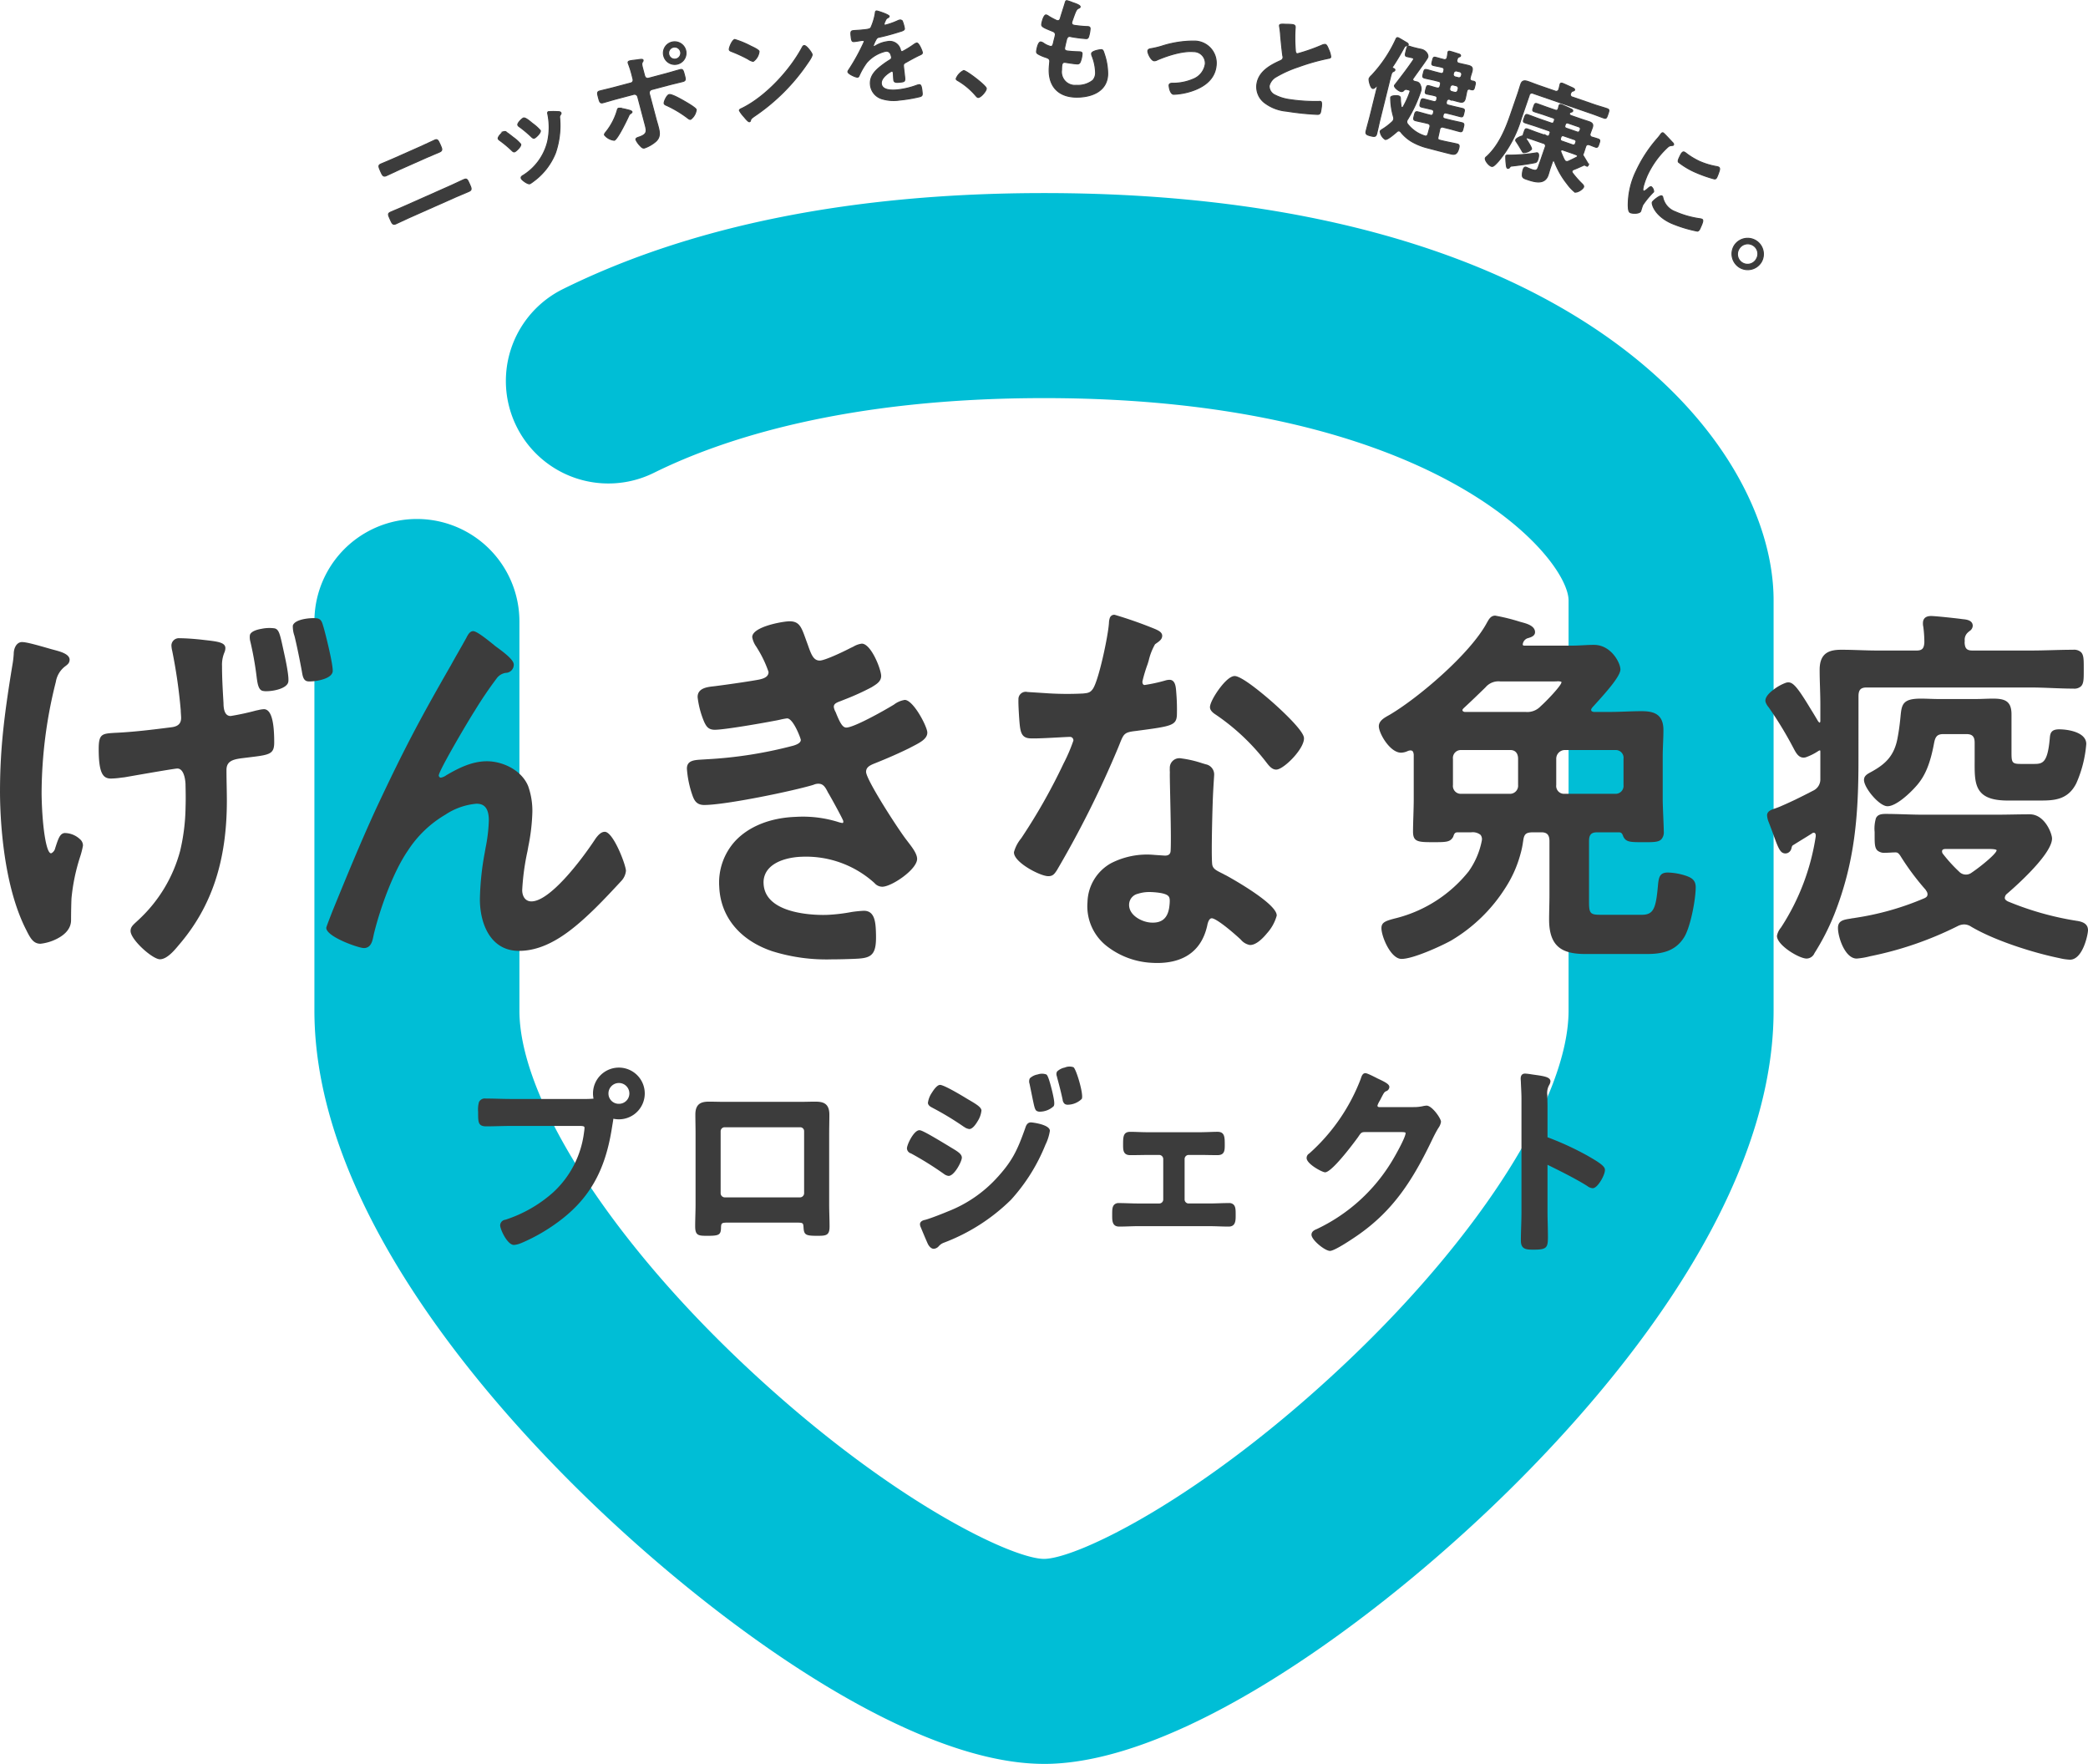 <svg id="画像" xmlns="http://www.w3.org/2000/svg" xmlns:xlink="http://www.w3.org/1999/xlink" width="400" height="337.898" viewBox="0 0 400 337.898">
  <defs>
    <clipPath id="clip-path">
      <rect id="長方形_68" data-name="長方形 68" width="400" height="337.898" fill="none"/>
    </clipPath>
  </defs>
  <g id="グループ_114" data-name="グループ 114" transform="translate(0 0)">
    <g id="グループ_111" data-name="グループ 111">
      <g id="グループ_110" data-name="グループ 110" clip-path="url(#clip-path)">
        <path id="パス_3723" data-name="パス 3723" d="M139.769,300.912c-25.027,0-60.441-25.153-85.238-48.692C34.165,232.888,0,194.759,0,156.6V82.071a19.637,19.637,0,0,1,39.274,0V156.6c0,16.393,16.6,42.744,42.285,67.129,27.864,26.455,52.031,37.908,58.209,37.912s30.345-11.457,58.209-37.912c25.687-24.387,42.285-50.736,42.285-67.129V78c-.1-8.2-25.489-38.722-100.494-38.722-37.872,0-61.546,7.784-74.737,14.315a19.637,19.637,0,1,1-17.425-35.2C72.258,6.188,103.266,0,139.769,0,241.592,0,279.537,47.842,279.537,78v78.6c0,38.164-34.165,76.293-54.53,95.625-24.8,23.539-60.211,48.692-85.239,48.692" transform="translate(60.231 36.986)" fill="#00bed6"/>
        <path id="パス_3724" data-name="パス 3724" d="M12.4,36.576h0c-.9.089-1.2.988-1.736,2.617l-.088.267a1.424,1.424,0,0,1-.73.987.3.3,0,0,1-.308-.1c-.809-.743-1.484-5.571-1.57-11.232a87.691,87.691,0,0,1,2.728-21.49A4.694,4.694,0,0,1,12.683,4.5c.045-.045.091-.086.137-.129A1.207,1.207,0,0,0,13.332,3.3c-.1-1.032-1.783-1.48-2.893-1.779l-.22-.059c-.38-.1-.809-.226-1.259-.355C6.432.386,4.6-.112,3.966.022c-.924.2-1.338,1.287-1.337,2.258a18.914,18.914,0,0,1-.27,2.208C.847,13.715.023,20.254,0,28.365-.011,32.332.319,45.988,5.024,55.15c.808,1.64,1.395,2.636,2.732,2.64h0a9.057,9.057,0,0,0,3.175-.963c1.75-.892,2.676-2.114,2.681-3.538,0-1.152.026-2.939.081-4.181a37.038,37.038,0,0,1,1.663-8,15.846,15.846,0,0,0,.538-2.114,1.582,1.582,0,0,0-.568-1.225,4.339,4.339,0,0,0-2.93-1.189" transform="translate(0.001 122.998)" fill="#3c3c3c"/>
        <path id="パス_3725" data-name="パス 3725" d="M31.636,13.594a5.534,5.534,0,0,0-1.016.155c-.139.031-.277.06-.438.091a49.6,49.6,0,0,1-4.9,1.061c-.909,0-1.369-.814-1.373-2.486-.139-2.321-.283-4.722-.283-7.078a6.1,6.1,0,0,1,.43-2.544,2.29,2.29,0,0,0,.213-.918C24.246.791,22.753.622,20.28.343l-.5-.058C18.54.143,16.73,0,15.491,0a1.422,1.422,0,0,0-1.56,1.342,5.006,5.006,0,0,0,.152,1.079,101.324,101.324,0,0,1,1.634,11.363c0,.2.018.477.036.754.018.261.036.52.036.707,0,1.089-.569,1.647-1.842,1.808-3.569.451-7.258.919-10.909,1.074l-.248.017C.579,18.287,0,18.44,0,21.236c0,4.721.86,5.645,2.346,5.645a14.52,14.52,0,0,0,1.805-.148c.248-.031.492-.061.753-.088l1.478-.256c2.451-.427,8.193-1.428,8.68-1.428,1.484,0,1.57,2.912,1.572,3.035l0,.157c.02.864.06,2.472.013,3.945l-.006.224a38.481,38.481,0,0,1-1.037,8.406A27.71,27.71,0,0,1,7.685,53.895c-.165.156-.316.3-.453.421-.709.653-1.138,1.048-1.126,1.777.024,1.666,4.2,5.409,5.629,5.409h.013c1.36-.02,2.779-1.736,3.646-2.783,6.247-7.285,9.158-16.047,9.158-27.574,0-.952-.018-1.925-.036-2.906-.018-1-.036-2-.036-3.009,0-1.755,1.336-2.05,3.224-2.277.19-.023.375-.045.545-.068l.464-.056c4.065-.491,4.911-.594,4.911-2.9,0-4.265-.651-6.337-1.988-6.337" transform="translate(18.908 122.262)" fill="#3c3c3c"/>
        <path id="パス_3726" data-name="パス 3726" d="M53.354,38.441c-.764,0-1.351.757-1.717,1.23-2.945,4.493-8.856,12.1-12.333,12.1-1.305,0-1.768-1.162-1.768-2.155a45.8,45.8,0,0,1,1.012-7.468l.16-.9a37.736,37.736,0,0,0,.775-6.608,14.146,14.146,0,0,0-.813-4.972c-1.3-3.114-4.951-4.743-7.891-4.743-2.825,0-5.393,1.278-7.76,2.665a2.605,2.605,0,0,1-1.1.483.467.467,0,0,1-.371-.423c.035-.954,5.692-10.545,6.879-12.368a75.2,75.2,0,0,1,4.314-6.357,2.639,2.639,0,0,1,1.625-.931A1.563,1.563,0,0,0,35.92,6.384c-.017-.7-1.052-1.737-3.49-3.482l-.109-.089C29.874.8,28.655,0,28.134,0c-.655.017-1.028.75-1.275,1.236l-.063.12c-.523.947-.984,1.754-1.438,2.548-.474.83-.942,1.646-1.464,2.6C18.016,16.74,14.962,22.439,9.534,34.033,6.6,40.407,3.918,46.962,1.318,53.309,1.305,53.339,0,56.633,0,56.835c0,1.714,6.2,3.877,7.2,3.877,1.377,0,1.649-1.358,1.847-2.35l.06-.294c1.226-5.039,3.717-11.945,6.523-16.02a21.546,21.546,0,0,1,7.183-6.888,12.729,12.729,0,0,1,5.961-2.1c1.018,0,2.37.33,2.37,3.187a30.694,30.694,0,0,1-.624,5.269l-.156.895a53.229,53.229,0,0,0-.934,8.968c0,4.554,1.961,9.87,7.488,9.87,5.492,0,10.262-3.925,14.6-8.165,1.739-1.713,3.4-3.5,5.032-5.258a3.3,3.3,0,0,0,.859-1.9c0-1.11-2.419-7.487-4.06-7.487" transform="translate(62.503 120.904)" fill="#3c3c3c"/>
        <path id="パス_3727" data-name="パス 3727" d="M41.719,15.055a4.556,4.556,0,0,0-2.056.895c-2.27,1.379-7.721,4.4-9.129,4.4-.726,0-1.231-.945-2.039-2.961a2.711,2.711,0,0,1-.353-1c0-.589.481-.809,1.271-1.1l.842-.334a47.545,47.545,0,0,0,5.161-2.35l.261-.167c.685-.43,1.538-.965,1.538-1.965,0-1.275-1.933-6.2-3.711-6.2a4.114,4.114,0,0,0-1.583.554c-.183.092-.357.179-.532.254-1.621.849-5.027,2.434-5.939,2.434-1.168,0-1.607-1.08-2.225-2.843l-.111-.312c-.144-.386-.272-.741-.39-1.069-.793-2.2-1.19-3.3-3.06-3.3-1.208,0-7.15,1.018-7.15,3.033a4.5,4.5,0,0,0,.809,1.875l.18.3a21.591,21.591,0,0,1,2.139,4.5c0,.754-.564,1.2-1.831,1.459-1.115.224-4.938.807-8.386,1.252l-.349.04c-1.153.127-3.085.34-3.019,2.111A17.309,17.309,0,0,0,3.31,19.265c.4.853.8,1.506,2.034,1.506,1.883,0,9.37-1.313,11.473-1.727.233-.032.628-.118,1.042-.208a11.8,11.8,0,0,1,1.336-.248c1.134,0,2.507,3.528,2.627,4.109,0,.474-.468.833-1.465,1.126a81.829,81.829,0,0,1-16.6,2.6c-.28.02-.547.036-.8.051C1.37,26.565,0,26.643,0,28.226a19.678,19.678,0,0,0,.956,4.8c.359,1.058.731,2.154,2.361,2.154,4.052,0,16.891-2.644,20.93-3.864a2.2,2.2,0,0,1,.969-.207c.961,0,1.352.767,1.816,1.68.565.922,2.824,5.048,2.924,5.456.023.27-.038.34-.045.346a.291.291,0,0,1-.2.028,4.506,4.506,0,0,1-.791-.2,22.738,22.738,0,0,0-8.068-.964c-4.874.171-9.007,1.829-11.637,4.67a11.8,11.8,0,0,0-3.019,8.722c.242,5.745,3.935,10.243,10.13,12.339a34.718,34.718,0,0,0,11.385,1.567c1.313,0,2.621-.036,3.908-.081,1.909-.068,3.114-.148,3.838-.929.747-.807.837-2.26.744-4.5-.079-1.873-.344-3.863-2.38-3.794a21.529,21.529,0,0,0-2.309.238,32.991,32.991,0,0,1-4.7.546c-1.213.042-11.858.235-12.12-6a3.883,3.883,0,0,1,1.037-2.906c1.786-1.929,5.157-2.192,6.149-2.226a19.534,19.534,0,0,1,14.051,5.025,1.987,1.987,0,0,0,1.493.713c1.8,0,6.681-3.308,6.681-5.337,0-.97-.947-2.205-1.64-3.106l-.312-.412c-1.529-1.918-7.825-11.639-7.825-13.15,0-.9.721-1.254,1.739-1.659l.234-.093c2.247-.9,4.362-1.833,6.293-2.782.23-.125.463-.245.693-.364,1.427-.74,2.773-1.437,2.773-2.628,0-1.117-2.672-6.259-4.334-6.259" transform="translate(131.59 119.027)" fill="#3c3c3c"/>
        <path id="パス_3728" data-name="パス 3728" d="M12.013,5.046C11.036,4.184,6.1-.108,4.666,0,3.615.087,2.324,1.679,1.647,2.621.788,3.817-.054,5.337,0,6.04.056,6.7.734,7.151,1.1,7.395l.077.051a41.774,41.774,0,0,1,9.62,9.092l.084.109c.4.513.993,1.278,1.791,1.278.033,0,.066,0,.1-.005,1.452-.116,5.393-4.074,5.231-6.084-.123-1.535-5.011-5.925-5.99-6.789" transform="translate(231.797 129.504)" fill="#3c3c3c"/>
        <path id="パス_3729" data-name="パス 3729" d="M20.251,24.722c.768-1.918.886-2.213,3.037-2.458h.005l.185-.024c6.592-.874,7.6-1.01,7.73-2.963a38.63,38.63,0,0,0-.1-4.138l-.027-.349c-.07-.956-.165-2.265-1.216-2.333a2.745,2.745,0,0,0-.841.121,30.823,30.823,0,0,1-4.02.877c-.346-.022-.413-.438-.4-.681A27.38,27.38,0,0,1,25.6,9.457c.051-.159.117-.384.2-.648a11.5,11.5,0,0,1,1.225-3.16l.293-.211c.556-.392,1.037-.734,1.076-1.352.043-.7-.685-1.043-1.121-1.25l-.175-.083A81.18,81.18,0,0,0,19.283,0a.894.894,0,0,0-.934.634,3.284,3.284,0,0,0-.157.95c-.157,2.457-1.915,10.807-3.049,12.564-.524.793-1,.841-1.877.928l-.074.006A59.6,59.6,0,0,1,5.867,15l-3.279-.208a1.4,1.4,0,0,0-1.73,1.465c-.052.816.139,3.687.216,4.533.162,1.673.385,2.779,1.947,2.879,1.052.068,3.652-.074,5.551-.176,1.032-.056,2.007-.109,2.2-.1a.626.626,0,0,1,.468.24.7.7,0,0,1,.145.454,32.016,32.016,0,0,1-1.907,4.445A111.418,111.418,0,0,1,1.52,42.612l-.175.257A6.983,6.983,0,0,0,0,45.459c-.123,1.909,4.837,4.5,6.422,4.606.063,0,.123.006.18.006.844,0,1.162-.427,1.634-1.158A193.66,193.66,0,0,0,19.992,25.365Z" transform="translate(194.249 117.77)" fill="#3c3c3c"/>
        <path id="パス_3730" data-name="パス 3730" d="M26.491,22.379l-.017-.006c-.095-.042-.2-.1-.316-.164-.13-.072-.263-.143-.357-.183l-.253-.129c-.992-.5-1.556-.823-1.64-1.664-.187-1.852.04-10.42.148-12.922.053-1.25.161-2.966.212-3.739l.023-.408a1.976,1.976,0,0,0-1.6-2.022L21.976.93a21.124,21.124,0,0,0-3.99-.922A1.832,1.832,0,0,0,15.795,1.9a5.044,5.044,0,0,0,0,.573,4.91,4.91,0,0,1,0,.529c0,1,.041,2.708.082,4.628.082,3.786.182,8.5.071,10.115-.042.635-.452.933-1.217.879L12.875,18.5A15.076,15.076,0,0,0,4.51,20.1,8.793,8.793,0,0,0,.026,27.513a9.691,9.691,0,0,0,3.694,8.455,15.236,15.236,0,0,0,8.459,3.191c.392.027.8.042,1.207.042,3.885,0,8.284-1.373,9.577-7.161.026-.148.258-1.459.9-1.4.676.046,2.738,1.548,5.257,3.829.091.079.184.171.285.268a2.945,2.945,0,0,0,1.7,1.015c1.229.077,2.608-1.384,3.326-2.266a8.35,8.35,0,0,0,1.842-3.345c.161-2.365-9.678-7.711-9.779-7.762M15.754,27.894c-.176,2.587-1.326,3.721-3.621,3.564C10.35,31.336,7.852,30,8,27.9a2.165,2.165,0,0,1,1.678-1.956,7.037,7.037,0,0,1,2.263-.334c.257,0,.485.011.665.023,1.583.11,2.5.339,2.892.729.318.317.311.789.261,1.528" transform="translate(208.307 145.273)" fill="#3c3c3c"/>
        <path id="パス_3731" data-name="パス 3731" d="M59,49.886l-.008,0a11.972,11.972,0,0,0-3.628-.674c-1.591,0-1.751.928-1.9,2.566-.382,4.284-.832,5.528-3.074,5.528H42.557c-1.943,0-2.288-.173-2.288-2.342V43.2c0-1.23.418-1.689,1.546-1.689l4.281,0c.381.046.524.2.747.832.515,1.014,1.242,1.058,3.685,1.058h.314c1.759,0,2.724,0,3.28-.552a2.041,2.041,0,0,0,.464-1.535c0-.538-.043-1.556-.09-2.654-.052-1.249-.112-2.664-.112-3.519V27c0-.831.033-1.68.066-2.529s.068-1.716.068-2.555c0-3.175-2.016-3.614-4.194-3.614-1.025,0-2.052.038-3.069.074-.992.036-1.975.072-2.941.072l-3.113.005c-.454-.082-.528-.2-.528-.459,0-.063.036-.121.129-.261l.056-.093c.161-.183.391-.437.667-.74,2.3-2.534,4.754-5.341,4.754-6.6,0-1.209-1.745-4.7-5.074-4.7-.715,0-1.413.036-2.112.073s-1.372.072-2.075.072H27.9c-.33,0-.33-.153-.33-.235a1.412,1.412,0,0,1,.845-1.149c.063-.023.139-.045.222-.069.482-.144,1.289-.387,1.289-1.126,0-1.211-1.618-1.648-2.488-1.883l-.474-.132A37.082,37.082,0,0,0,22.3,0c-.818,0-1.18.632-1.5,1.19l-.09.155C17.543,7.285,7.55,15.772,2.063,19l-.288.162C1.027,19.587,0,20.161,0,21.19c0,1.341,2.121,5.065,4.263,5.065a3.287,3.287,0,0,0,1.266-.311,1.608,1.608,0,0,1,.491-.124c.386,0,.594.132.667.817v8.5c0,.96-.034,2.108-.069,3.233-.033,1.089-.067,2.157-.067,3.013,0,2.015,1.024,2.015,4.06,2.015,2.38,0,3.09-.042,3.639-1.041.2-.643.346-.8.75-.848h2.7a2.385,2.385,0,0,1,1.783.487,1.348,1.348,0,0,1,.248,1.081A15.08,15.08,0,0,1,17.2,49a25.947,25.947,0,0,1-13.688,8.9C1.266,58.465.49,58.722.5,59.9c.017,1.607,1.783,5.861,3.849,5.861,2.255,0,7.722-2.525,9.517-3.529A30.914,30.914,0,0,0,24.245,52.147a22.713,22.713,0,0,0,2.885-6.468,16.607,16.607,0,0,0,.5-2.382.313.313,0,0,0,.013-.059c.181-1.441.522-1.732,2.026-1.732h1.47c1.084,0,1.547.5,1.547,1.689V53.509c0,.805-.017,1.611-.034,2.408-.017.782-.033,1.556-.033,2.311,0,5.471,2.811,6.592,7.031,6.592H51.27c2.745,0,5.525-.4,7.271-3.294,1.2-2.04,2.164-7.21,2.164-9.5,0-1.369-.808-1.792-1.707-2.139M34.986,12.764c-.005.609-2.876,3.616-4,4.607A3.5,3.5,0,0,1,28.1,18.448l-11.638,0c-.366-.049-.444-.262-.444-.312,0-.148.05-.21.225-.4,1.428-1.317,2.8-2.644,4.183-3.99A3.247,3.247,0,0,1,23.242,12.6h10.4c.142,0,.282,0,.419-.008a2.11,2.11,0,0,1,.9.078c.018.018.019.072.019.093M26.679,27.436v5.011A1.553,1.553,0,0,1,25.2,34.134H15.748A1.506,1.506,0,0,1,14.2,32.447v-5a1.516,1.516,0,0,1,1.547-1.7H25.2c.94,0,1.479.616,1.479,1.689m7.308,0a1.663,1.663,0,0,1,1.546-1.689h9.793a1.49,1.49,0,0,1,1.547,1.689v5.011a1.519,1.519,0,0,1-1.547,1.687H35.533a1.5,1.5,0,0,1-1.546-1.687Z" transform="translate(264.144 117.934)" fill="#3c3c3c"/>
        <path id="パス_3732" data-name="パス 3732" d="M45.791,20.487h-.006a57.615,57.615,0,0,1-13.263-3.739c-.5-.271-.562-.5-.562-.642a1.063,1.063,0,0,1,.347-.75c.087-.072,8.7-7.322,8.7-10.651,0-.917-1.372-4.63-4.262-4.63-1.083,0-2.166.018-3.248.036s-2.158.037-3.235.037H16.351c-1.212,0-2.407-.037-3.6-.073S10.344,0,9.125,0c-.88,0-1.531.139-1.851.817a7.042,7.042,0,0,0-.251,2.656v.557c0,1.574,0,2.44.519,2.962a2.019,2.019,0,0,0,1.515.451c.345,0,.672-.018,1-.036s.629-.036.96-.036c.359,0,.545.095.925.638a48.714,48.714,0,0,0,4.852,6.521c.045.079.089.152.132.222a1.087,1.087,0,0,1,.229.625c0,.362-.165.571-.6.771A53.752,53.752,0,0,1,3.311,19.908c-.149.032-.284.049-.411.065a3.076,3.076,0,0,0-.445.077C1.083,20.259,0,20.427,0,21.843c0,1.791,1.355,5.865,3.587,5.865a14.579,14.579,0,0,0,2.567-.442A66.7,66.7,0,0,0,22.912,21.5a2.844,2.844,0,0,1,1.274-.332,2.512,2.512,0,0,1,1.378.461c4.6,2.7,11.964,5,16.845,5.993a10.352,10.352,0,0,0,2.039.3c2.457,0,3.45-4.842,3.45-5.646,0-1.414-1.37-1.661-2.107-1.792M30.393,6.954c0,.649-3.141,3.2-4.776,4.288l-.01.008a1.8,1.8,0,0,1-2.407-.2A28.671,28.671,0,0,1,20.147,7.7a.762.762,0,0,1-.208-.529c0-.111,0-.453.668-.453h8.375c1.394,0,1.411.233,1.411.235" transform="translate(352.102 155.919)" fill="#3c3c3c"/>
        <path id="パス_3733" data-name="パス 3733" d="M17.835,15.38c0-1.231.419-1.687,1.545-1.687H50.787c1.377,0,2.764.055,4.1.107s2.743.11,4.134.11a1.9,1.9,0,0,0,1.438-.445c.53-.531.529-1.419.528-3.031V9.887c0-1.516,0-2.431-.529-2.964a2,2,0,0,0-1.5-.458c-1.345,0-2.691.036-4.045.073s-2.737.073-4.127.073H39.643c-1.048,0-1.422-.394-1.479-1.517l.022-.346a1.854,1.854,0,0,1,.611-1.6c.107-.1.207-.183.3-.258a1.275,1.275,0,0,0,.624-1.012C39.718.8,38.478.67,37.882.61L37.666.585C36.7.447,32.58,0,31.741,0c-1.29,0-1.561.741-1.561,1.363a2.585,2.585,0,0,0,.071.707,22.812,22.812,0,0,1,.2,2.98c-.058,1.167-.431,1.561-1.479,1.561H21.408c-1.146,0-2.273-.037-3.4-.073s-2.27-.073-3.422-.073c-2.178,0-4.194.464-4.194,3.831,0,1.129.033,2.259.068,3.388s.067,2.245.067,3.367v2.994c0,.267-.087.376-.112.382s-.2-.063-.382-.366c-.565-.963-1.11-1.855-1.36-2.249C5.816,13.074,5.1,12.479,3.96,12.774A8.78,8.78,0,0,0,1.549,14.11C.369,15-.141,15.8.033,16.471a3.053,3.053,0,0,0,.559.978l.126.171A71.715,71.715,0,0,1,5.41,25.369l.058.106c.429.808,1.016,1.914,2.262,1.592a11.024,11.024,0,0,0,2.383-1.186c.225-.148.338-.146.353-.137s.06.074.06.257l0,5.25a2.37,2.37,0,0,1-1.369,2.2c-1.77.919-3.867,1.981-6,2.9-.455.21-.84.348-1.246.495-.744.245-1.588.523-1.588,1.344a4.069,4.069,0,0,0,.328,1.344l.033.091c.2.507.47,1.23.739,1.951l.088.245c.768,2.153,1.2,3.288,1.845,3.561a1.148,1.148,0,0,0,.964-.01,1.252,1.252,0,0,0,.647-.787L5,44.454c.1-.368.132-.47.378-.6.569-.359,1.154-.72,1.74-1.079s1.193-.734,1.787-1.111c.184-.132.247-.153.34-.153.347,0,.4.33.4.527l0,.167a43.966,43.966,0,0,1-6.5,17.227c-.055.087-.124.189-.2.3a3.377,3.377,0,0,0-.732,1.548c0,1.779,4.238,4.34,5.681,4.34a1.677,1.677,0,0,0,1.507-1.033,45.154,45.154,0,0,0,3.812-7.466c3.844-9.765,4.616-18.515,4.616-29.467Z" transform="translate(338.199 118.006)" fill="#3c3c3c"/>
        <path id="パス_3734" data-name="パス 3734" d="M6.448,4.141C5.794,1.128,5.619.32,4.807.077a7.28,7.28,0,0,0-2.474.07C.983.379.212.78.044,1.341a3.17,3.17,0,0,0,.1,1.333A62.865,62.865,0,0,1,1.3,9.135c.179,1.425.334,2.659,1.134,2.9a2.881,2.881,0,0,0,.758.078c1.393,0,3.829-.5,4.183-1.689.248-.834-.479-4.249-.708-5.276Z" transform="translate(47.833 120.298)" fill="#3c3c3c"/>
        <path id="パス_3735" data-name="パス 3735" d="M7.642,10.352c.267-.983-1.493-7.868-1.762-8.717-.033-.1-.064-.2-.093-.3C5.637.826,5.465.25,4.824.074,4.014-.145.4.069.025,1.436A5.384,5.384,0,0,0,.339,3.4l.115.47c.631,2.67,1.216,5.855,1.281,6.209l.043.251c.124.731.263,1.562.964,1.751a2.158,2.158,0,0,0,.525.05,9.455,9.455,0,0,0,1.987-.254c.961-.229,2.158-.676,2.388-1.526" transform="translate(56.071 118.411)" fill="#3c3c3c"/>
        <path id="パス_3736" data-name="パス 3736" d="M22.5,18.086c.974.979,2.585,1.436,5.067,1.436H33.52c2.706,0,5.506,0,7.162-3.321a23.145,23.145,0,0,0,1.9-7.519c0-2.215-3.4-2.8-5.19-2.8-1.551,0-1.729.752-1.8,1.728-.414,4.669-1.354,4.9-2.979,4.9H29.988c-1.683,0-1.731-.334-1.731-2.336V3.025C28.258.482,27.018,0,24.728,0c-.557,0-1.1.019-1.639.037s-1.065.038-1.615.038H14.207c-.55,0-1.1-.019-1.649-.038S11.442,0,10.885,0C7.478,0,7.225,1.062,7.012,3.289c-.185,1.944-.343,2.962-.583,4.266C5.8,10.955,4.1,12.52,1.561,13.94l-.275.151C.625,14.449,0,14.788,0,15.58c0,1.5,2.906,5.034,4.5,5.034,1.639,0,4.309-2.445,5.705-4.091,1.579-1.86,2.516-4.2,3.235-8.074.248-1.269.67-1.655,1.806-1.655h4.36c1.147,0,1.594.467,1.594,1.664l0,3.521c-.014,2.667-.024,4.773,1.3,6.107" transform="translate(357.087 133.832)" fill="#3c3c3c"/>
        <path id="パス_3737" data-name="パス 3737" d="M26.949,0a4.953,4.953,0,0,0-4.942,4.951,5.007,5.007,0,0,0,.1,1l-.152.01c-.376.022-.821.048-1.18.048H6.293c-.8,0-1.6-.02-2.4-.041s-1.612-.04-2.419-.04a1.242,1.242,0,0,0-1.315.685A5.348,5.348,0,0,0,0,8.475v.179c0,1.786,0,2.6,1.552,2.6.789,0,1.567-.019,2.345-.039s1.543-.04,2.323-.04H19.508c.873,0,.873.18.873.409a7.062,7.062,0,0,1-.086.777l-.023.17a18.734,18.734,0,0,1-5.943,11.412,25.553,25.553,0,0,1-9.107,5.2,1.115,1.115,0,0,0-1,1.063c0,.774,1.373,3.765,2.636,3.765a4.191,4.191,0,0,0,1.295-.317c.006,0,.1-.037.106-.038a34.7,34.7,0,0,0,7.257-4.186c5.747-4.3,8.755-9.545,10.059-17.532l.1-.621c.125-.745.2-1.177.233-1.484A4.954,4.954,0,1,0,26.949,0m0,6.935a1.961,1.961,0,0,1-1.98-1.984,2,2,0,1,1,4.005,0,1.984,1.984,0,0,1-2.025,1.984" transform="translate(91.594 204.515)" fill="#3c3c3c"/>
        <path id="パス_3738" data-name="パス 3738" d="M25.67,19.671V6.066c0-.574.01-1.16.019-1.749.009-.6.019-1.213.019-1.823C25.709.192,24.346,0,22.951,0c-.488,0-.975.01-1.464.02s-.965.02-1.448.02H5.707C5.2.041,4.694.03,4.183.02S3.151,0,2.645,0C1.291,0,.037.3.037,2.454c0,.6.01,1.208.019,1.811s.019,1.2.019,1.8V19.671c0,.7-.019,1.4-.038,2.1S0,23.179,0,23.885C0,25.7.66,25.7,2.421,25.7c2.16,0,2.492-.2,2.529-1.523l0-.147c.051-.8.147-.859,1.462-.859H19.33c1.306,0,1.373.04,1.425.86l.009.125c.084,1.341.414,1.543,2.523,1.543,1.739,0,2.458,0,2.458-1.773,0-.706-.019-1.422-.038-2.137s-.037-1.418-.037-2.117m-4.8-13.966V17.5a.8.8,0,0,1-.752.836H5.631a.8.8,0,0,1-.752-.836V5.705a.766.766,0,0,1,.752-.8H20.115a.741.741,0,0,1,.752.8" transform="translate(133.175 211.037)" fill="#3c3c3c"/>
        <path id="パス_3739" data-name="パス 3739" d="M21.25,0c-.745,0-.969.726-1.093,1.126-1.52,4.244-2.454,6.31-5.612,9.705a24.973,24.973,0,0,1-9.167,6.21c-1.094.456-3.252,1.313-4.365,1.624-.881.159-1.012.6-1.012.844a1.336,1.336,0,0,0,.1.461c.449,1.088.9,2.173,1.389,3.27.092.192.436.825.968.951a.8.8,0,0,0,.183.022,1.411,1.411,0,0,0,.968-.507,2.389,2.389,0,0,1,.924-.644,36.84,36.84,0,0,0,12.9-8.236A35.075,35.075,0,0,0,24.04,4.271a9.165,9.165,0,0,0,.846-2.662C24.887.408,21.545,0,21.25,0" transform="translate(176.24 215.012)" fill="#3c3c3c"/>
        <path id="パス_3740" data-name="パス 3740" d="M22.391,13.645c-.643,0-1.287.02-1.925.041-.621.019-1.237.04-1.845.04H14.628a.767.767,0,0,1-.753-.8v-7.7a.785.785,0,0,1,.753-.8h2.015c.573,0,1.153.009,1.738.02s1.2.019,1.808.019c1.376,0,1.376-.959,1.376-1.974,0-1.447,0-2.494-1.376-2.494-.435,0-.956.017-1.519.036-.647.022-1.349.045-2.027.045H7.013C6.273.081,5.6.058,4.974.036,4.435.017,3.935,0,3.466,0,2.09,0,2.09.992,2.09,2.494c0,.971,0,1.974,1.375,1.974.6,0,1.208-.01,1.808-.019s1.167-.02,1.74-.02H9.029a.786.786,0,0,1,.752.8v7.7a.768.768,0,0,1-.752.8H5.034c-.612,0-1.243-.02-1.873-.04s-1.277-.041-1.9-.041a1.163,1.163,0,0,0-.871.311C0,14.352,0,14.994,0,15.882v.137c0,1,0,2.134,1.339,2.134.62,0,1.24-.019,1.86-.04s1.223-.04,1.836-.04H18.622c.611,0,1.223.019,1.836.04s1.24.04,1.859.04c1.34,0,1.34-1.182,1.34-2.134v-.137c0-.888,0-1.53-.394-1.927a1.166,1.166,0,0,0-.87-.311" transform="translate(213.062 216.817)" fill="#3c3c3c"/>
        <path id="パス_3741" data-name="パス 3741" d="M22.989,6.22a2.1,2.1,0,0,0-.289.026,2.027,2.027,0,0,1-.2.024,7.97,7.97,0,0,1-2.007.231H13.883c-.258-.027-.308-.132-.308-.313A4.431,4.431,0,0,1,14,5.3c.088-.16.169-.3.209-.39.634-1.24.693-1.323,1.116-1.488a.9.9,0,0,0,.529-.766c0-.488-.616-.862-2-1.515-.193-.091-.346-.162-.441-.217C11.611,0,11.352,0,11.266,0c-.54,0-.727.569-.865.984l-.079.229A36.569,36.569,0,0,1,.505,15.389.994.994,0,0,0,0,16.26c0,1.145,3.007,2.734,3.539,2.734,1.43,0,6.275-6.679,6.317-6.743l.07-.106c.428-.639.571-.855,1.191-.855h7.091c.754,0,.754.132.754.193,0,.812-2,4.41-2.817,5.705A33.587,33.587,0,0,1,1.91,29.885c-.293.118-.978.394-.978,1.064,0,1.007,2.581,3.1,3.542,3.1.822,0,3.688-1.875,5.323-3,6.844-4.759,10.549-10.57,14.3-18.4.441-.908.813-1.606,1.147-2.145a2.729,2.729,0,0,0,.5-1.185c0-.661-1.723-3.1-2.756-3.1" transform="translate(250.31 205.579)" fill="#3c3c3c"/>
        <path id="パス_3742" data-name="パス 3742" d="M3.29.142a2.461,2.461,0,0,0-1.648,0A2.9,2.9,0,0,0,.133.882,1.358,1.358,0,0,0,.081,1.933c.019.091.13.639.261,1.276.157.774.34,1.676.421,2.052l.022.1c.225,1.07.354,1.56.644,1.759a1.177,1.177,0,0,0,.656.152,3.925,3.925,0,0,0,2.6-1.036c.248-.36.126-1.149-.237-2.744C3.708.43,3.426.236,3.29.142" transform="translate(197.153 205.685)" fill="#3c3c3c"/>
        <path id="パス_3743" data-name="パス 3743" d="M1.607.185A2.986,2.986,0,0,0,.125.945a1.074,1.074,0,0,0-.052.892c.014.051.028.1.043.18l.066.257c.4,1.48.656,2.46,1.006,4.054a1.214,1.214,0,0,0,.424.846,1.122,1.122,0,0,0,.6.135,3.931,3.931,0,0,0,2.631-1.1C5.3,5.518,3.806.479,3.266.126A2.289,2.289,0,0,0,1.607.185" transform="translate(202.38 204.316)" fill="#3c3c3c"/>
        <path id="パス_3744" data-name="パス 3744" d="M7.056,8.351a1.788,1.788,0,0,0,.923.4h.028c1.1-.042,2.537-2.824,2.511-3.518S9.693,4.063,8.591,3.4c-.217-.13-.445-.267-.684-.418L7.437,2.7C3.662.423,2.709-.028,2.362,0,1.294.043-.026,2.8,0,3.514a1.065,1.065,0,0,0,.779.931A62.267,62.267,0,0,1,6.952,8.282Z" transform="translate(173.745 216.51)" fill="#3c3c3c"/>
        <path id="パス_3745" data-name="パス 3745" d="M.778,4.327l.176.1A56.071,56.071,0,0,1,6.837,7.989l.146.087a2.085,2.085,0,0,0,.948.38.5.5,0,0,0,.075-.005c.571-.065,1.151-.865,1.537-1.525a4.676,4.676,0,0,0,.718-2.05c-.069-.6-.922-1.142-2.214-1.9-.183-.106-.357-.208-.509-.3h0C6.178,1.844,2.932-.083,2.273,0,1.748.063,1.164.844.767,1.488A4.447,4.447,0,0,0,0,3.461c.056.481.487.713.773.867" transform="translate(177.76 207.83)" fill="#3c3c3c"/>
        <path id="パス_3746" data-name="パス 3746" d="M13.189,15.956c-.152-.087-.28-.16-.369-.215A56.357,56.357,0,0,0,5.14,12.2V6.508c0-.569-.012-1.06-.022-1.49C5.11,4.692,5.1,4.4,5.1,4.141a3.093,3.093,0,0,1,.355-1.933A1.624,1.624,0,0,0,5.7,1.492C5.7.66,4.472.487,2.612.226L2.177.165A12.44,12.44,0,0,0,.853,0C.464,0,0,.169,0,.97c0,.082.009.211.018.348s.019.275.019.387c.013.313.027.634.043.959C.114,3.376.15,4.109.15,4.823V26.579c0,.9-.028,1.8-.056,2.7S.037,31.091.037,32c0,1.732,1.1,1.732,2.5,1.732,2.467,0,2.682-.4,2.682-2.454,0-.805-.018-1.6-.037-2.4S5.14,27.3,5.14,26.5V17.475c2.623,1.28,5.5,2.733,7.609,4.057a1.891,1.891,0,0,0,1.02.426.823.823,0,0,0,.176-.018c.937-.192,2.361-2.779,2.183-3.647-.124-.614-1.172-1.32-2.94-2.337" transform="translate(291.318 205.659)" fill="#3c3c3c"/>
      </g>
    </g>
    <g id="グループ_113" data-name="グループ 113">
      <g id="グループ_112" data-name="グループ 112" clip-path="url(#clip-path)">
        <path id="パス_3747" data-name="パス 3747" d="M8.124,1.27C8.979.889,9.816.47,10.67.09c.516-.23.646-.049,1.052.865.344.775.523,1.124-.093,1.4-.835.371-1.687.7-2.522,1.073L3.9,5.742c-.835.372-1.652.782-2.486,1.154C.8,7.17.657,6.8.3,6.008c-.406-.914-.427-1.12.07-1.341.855-.38,1.727-.72,2.582-1.1Zm5.717,7.5c.8-.354,1.572-.747,2.368-1.1.656-.291.716-.1,1.175.931.291.656.46,1.033-.1,1.281-.814.362-1.667.693-2.482,1.056L5.66,15c-.814.363-1.632.773-2.447,1.135-.557.248-.725-.129-1.025-.805-.45-1.014-.55-1.184.106-1.475.8-.354,1.608-.667,2.4-1.021Z" transform="translate(72.597 26.757)" fill="#3c3c3c"/>
        <path id="パス_3748" data-name="パス 3748" d="M8.124,1.27C8.979.889,9.816.47,10.67.09c.516-.23.646-.049,1.052.865.344.775.523,1.124-.093,1.4-.835.371-1.687.7-2.522,1.073L3.9,5.742c-.835.372-1.652.782-2.486,1.154C.8,7.17.657,6.8.3,6.008c-.406-.914-.427-1.12.07-1.341.855-.38,1.727-.72,2.582-1.1Zm5.717,7.5c.8-.354,1.572-.747,2.368-1.1.656-.291.716-.1,1.175.931.291.656.46,1.033-.1,1.281-.814.362-1.667.693-2.482,1.056L5.66,15c-.814.363-1.632.773-2.447,1.135-.557.248-.725-.129-1.025-.805-.45-1.014-.55-1.184.106-1.475.8-.354,1.608-.667,2.4-1.021Z" transform="translate(72.597 26.757)" fill="none" stroke="#3c3c3c" stroke-miterlimit="10" stroke-width="0.198"/>
        <path id="パス_3749" data-name="パス 3749" d="M1.491,3.927c.32.188,1.051.761,1.372,1.018A7.941,7.941,0,0,1,4.314,6.256c.151.431-.9,1.375-1.147,1.462-.206.072-.373-.078-.513-.212A21.55,21.55,0,0,0,.306,5.542C.209,5.46.063,5.373.012,5.23c-.129-.369.8-1.272,1.066-1.365a.483.483,0,0,1,.413.063m5.071-1.64A8.561,8.561,0,0,1,8.076,3.646c.143.41-.859,1.361-1.147,1.462-.2.072-.408-.111-.547-.247A23.534,23.534,0,0,0,4.1,2.944.738.738,0,0,1,3.768,2.6c-.123-.349.805-1.25,1.073-1.345.288-.1.878.337,1.429.79ZM11.534.036c.185,0,.427.035.5.24.051.143-.064.276-.138.394a.689.689,0,0,0-.115.524,16.265,16.265,0,0,1-.8,6.732,12.412,12.412,0,0,1-4.33,5.529,3.966,3.966,0,0,1-.578.387c-.39.137-1.546-.726-1.645-1.012-.079-.226.014-.352.2-.486a10.609,10.609,0,0,0,4.842-6.56A12.614,12.614,0,0,0,9.519.535c-.043-.192-.1-.424.123-.5a14.861,14.861,0,0,1,1.892.005" transform="translate(95.434 21.357)" fill="#3c3c3c"/>
        <path id="パス_3750" data-name="パス 3750" d="M1.491,3.927c.32.188,1.051.761,1.372,1.018A7.941,7.941,0,0,1,4.314,6.256c.151.431-.9,1.375-1.147,1.462-.206.072-.373-.078-.513-.212A21.55,21.55,0,0,0,.306,5.542C.209,5.46.063,5.373.012,5.23c-.129-.369.8-1.272,1.066-1.365A.483.483,0,0,1,1.491,3.927Zm5.071-1.64A8.561,8.561,0,0,1,8.076,3.646c.143.41-.859,1.361-1.147,1.462-.2.072-.408-.111-.547-.247A23.534,23.534,0,0,0,4.1,2.944.738.738,0,0,1,3.768,2.6c-.123-.349.805-1.25,1.073-1.345.288-.1.878.337,1.429.79ZM11.534.036c.185,0,.427.035.5.24.051.143-.064.276-.138.394a.689.689,0,0,0-.115.524,16.265,16.265,0,0,1-.8,6.732,12.412,12.412,0,0,1-4.33,5.529,3.966,3.966,0,0,1-.578.387c-.39.137-1.546-.726-1.645-1.012-.079-.226.014-.352.2-.486a10.609,10.609,0,0,0,4.842-6.56A12.614,12.614,0,0,0,9.519.535c-.043-.192-.1-.424.123-.5A14.861,14.861,0,0,1,11.534.036Z" transform="translate(95.434 21.357)" fill="none" stroke="#3c3c3c" stroke-miterlimit="10" stroke-width="0.198"/>
        <path id="パス_3751" data-name="パス 3751" d="M6.359,7.895c.441-.118.5-.472.4-.85l-.078-.294a19.868,19.868,0,0,0-.736-2.438c-.023-.084-.066-.162-.088-.247-.068-.253.089-.339.3-.4.357-.095,1.084-.153,1.5-.217.5-.065.989-.173,1.051.06a.358.358,0,0,1-.1.317c-.2.346-.183.5.079,1.487l.3,1.136c.134.5.458.621.772.537l3.3-.876c.9-.24,1.818-.527,2.743-.773.547-.144.6.156.849,1.08.2.758.253,1.037-.294,1.181-.9.24-1.819.438-2.724.678l-3.259.865a.655.655,0,0,0-.464.8l1.305,4.92c.113.421.239.814.35,1.235.3,1.135.564,2.125-.458,3.026a6.729,6.729,0,0,1-2.109,1.212c-.336.089-.539-.082-.952-.536a3.989,3.989,0,0,1-.7-1.029c-.09-.336.4-.444.647-.532,1.67-.578,1.413-1.208,1.011-2.722L7.689,10.536a.642.642,0,0,0-.8-.464l-3.238.859c-.883.234-1.755.511-2.639.745-.546.146-.642-.212-.826-.906C-.041,9.908-.151,9.577.4,9.431s1.819-.437,2.682-.666Zm.226,5.522c.028.1-.1.207-.175.271-.33.2-.325.221-.524.657-.327.717-2.085,4.357-2.695,4.519A2.817,2.817,0,0,1,1.324,17.85c-.056-.21.21-.483.344-.653a12.008,12.008,0,0,0,2.059-3.945c.045-.17.1-.477.288-.527a8.73,8.73,0,0,1,1.6.272c.217.055.9.188.966.419M16.864,1.6a2.165,2.165,0,1,1-4.185,1.111A2.145,2.145,0,0,1,14.209.073,2.178,2.178,0,0,1,16.864,1.6m-.4,9.695c.426.247,2.329,1.317,2.435,1.717a2.741,2.741,0,0,1-1.066,1.836c-.21.055-.44-.132-.61-.266a21.318,21.318,0,0,0-3.987-2.385c-.175-.066-.429-.179-.481-.368-.083-.316.5-1.6.942-1.713.483-.128,2.265.906,2.766,1.18M13.646,2.45a1.152,1.152,0,0,0,1.415.84,1.164,1.164,0,1,0-.6-2.25,1.147,1.147,0,0,0-.819,1.41" transform="translate(114.484 8.007)" fill="#3c3c3c"/>
        <path id="パス_3752" data-name="パス 3752" d="M6.359,7.895c.441-.118.5-.472.4-.85l-.078-.294a19.868,19.868,0,0,0-.736-2.438c-.023-.084-.066-.162-.088-.247-.068-.253.089-.339.3-.4.357-.095,1.084-.153,1.5-.217.5-.065.989-.173,1.051.06a.358.358,0,0,1-.1.317c-.2.346-.183.5.079,1.487l.3,1.136c.134.5.458.621.772.537l3.3-.876c.9-.24,1.818-.527,2.743-.773.547-.144.6.156.849,1.08.2.758.253,1.037-.294,1.181-.9.24-1.819.438-2.724.678l-3.259.865a.655.655,0,0,0-.464.8l1.305,4.92c.113.421.239.814.35,1.235.3,1.135.564,2.125-.458,3.026a6.729,6.729,0,0,1-2.109,1.212c-.336.089-.539-.082-.952-.536a3.989,3.989,0,0,1-.7-1.029c-.09-.336.4-.444.647-.532,1.67-.578,1.413-1.208,1.011-2.722L7.689,10.536a.642.642,0,0,0-.8-.464l-3.238.859c-.883.234-1.755.511-2.639.745-.546.146-.642-.212-.826-.906C-.041,9.908-.151,9.577.4,9.431s1.819-.437,2.682-.666Zm.226,5.522c.028.1-.1.207-.175.271-.33.2-.325.221-.524.657-.327.717-2.085,4.357-2.695,4.519A2.817,2.817,0,0,1,1.324,17.85c-.056-.21.21-.483.344-.653a12.008,12.008,0,0,0,2.059-3.945c.045-.17.1-.477.288-.527a8.73,8.73,0,0,1,1.6.272C5.836,13.053,6.523,13.186,6.585,13.417ZM16.864,1.6a2.165,2.165,0,1,1-4.185,1.111A2.145,2.145,0,0,1,14.209.073,2.178,2.178,0,0,1,16.864,1.6Zm-.4,9.695c.426.247,2.329,1.317,2.435,1.717a2.741,2.741,0,0,1-1.066,1.836c-.21.055-.44-.132-.61-.266a21.318,21.318,0,0,0-3.987-2.385c-.175-.066-.429-.179-.481-.368-.083-.316.5-1.6.942-1.713C14.182,9.984,15.964,11.018,16.465,11.291ZM13.646,2.45a1.152,1.152,0,0,0,1.415.84,1.164,1.164,0,1,0-.6-2.25A1.147,1.147,0,0,0,13.646,2.45Z" transform="translate(114.484 8.007)" fill="none" stroke="#3c3c3c" stroke-miterlimit="10" stroke-width="0.198"/>
        <path id="パス_3753" data-name="パス 3753" d="M4.178,1.3c.312.142,1.466.665,1.525.986a2.656,2.656,0,0,1-1.117,1.9,2.319,2.319,0,0,1-.96-.424A27.42,27.42,0,0,0,.418,2.282C.228,2.206.039,2.13,0,1.937-.056,1.616.556.091,1.05,0A17.226,17.226,0,0,1,4.178,1.3M15.863,2.849c.065.364-.642,1.354-.871,1.681A37.783,37.783,0,0,1,4.812,14.692c-.647.469-.663.495-.77.89a.218.218,0,0,1-.192.166c-.235.043-.839-.734-1.034-.964a6.026,6.026,0,0,1-.872-1.17c-.043-.235.335-.348.6-.483C7.025,10.89,11.655,5.881,14,1.46c.066-.123.173-.275.321-.3.428-.077,1.485,1.37,1.543,1.691" transform="translate(139.711 7.569)" fill="#3c3c3c"/>
        <path id="パス_3754" data-name="パス 3754" d="M4.178,1.3c.312.142,1.466.665,1.525.986a2.656,2.656,0,0,1-1.117,1.9,2.319,2.319,0,0,1-.96-.424A27.42,27.42,0,0,0,.418,2.282C.228,2.206.039,2.13,0,1.937-.056,1.616.556.091,1.05,0A17.226,17.226,0,0,1,4.178,1.3ZM15.863,2.849c.065.364-.642,1.354-.871,1.681A37.783,37.783,0,0,1,4.812,14.692c-.647.469-.663.495-.77.89a.218.218,0,0,1-.192.166c-.235.043-.839-.734-1.034-.964a6.026,6.026,0,0,1-.872-1.17c-.043-.235.335-.348.6-.483C7.025,10.89,11.655,5.881,14,1.46c.066-.123.173-.275.321-.3C14.749,1.081,15.806,2.528,15.863,2.849Z" transform="translate(139.711 7.569)" fill="none" stroke="#3c3c3c" stroke-miterlimit="10" stroke-width="0.198"/>
        <path id="パス_3755" data-name="パス 3755" d="M7.9,1.014c.013.123-.123.219-.22.27-.315.156-.386.266-.6.763a1.379,1.379,0,0,0-.156.49.2.2,0,0,0,.245.182,14.787,14.787,0,0,0,2.311-.812,1.563,1.563,0,0,1,.5-.174c.348-.036.483.281.573.561a6.6,6.6,0,0,1,.276,1.087c.034.346-.611.495-1.032.62-1.259.4-2.523.75-3.8,1.024a.721.721,0,0,0-.579.389,6.662,6.662,0,0,0-.575,1.254.158.158,0,0,0,.178.127.8.8,0,0,0,.355-.16,5.694,5.694,0,0,1,2.172-.755,2.092,2.092,0,0,1,2.514,1.6c.06.18.138.337.341.316a18.261,18.261,0,0,0,2.272-1.4,1.675,1.675,0,0,1,.511-.258c.387-.04,1.037,1.483,1.073,1.831.024.245-.192.349-.568.511-.078.049-.178.079-.276.13-.785.39-1.547.817-2.309,1.245-.353.18-.5.32-.463.727l.027.266c.065.633.147,1.244.211,1.877.074.735-.019.827-.8.906-.878.088-1.25.086-1.3-.446-.045-.449-.05-.9-.093-1.331-.019-.184-.1-.341-.3-.321-.1.01-2.114,1.122-1.987,2.388.138,1.368,2.132,1.29,3.111,1.191a14.983,14.983,0,0,0,3.748-.9,2.564,2.564,0,0,1,.4-.082c.265-.027.431.184.548,1.347.063.612.059.779-.381.926a27.145,27.145,0,0,1-3.894.663,7.622,7.622,0,0,1-3.28-.2,3.12,3.12,0,0,1-2.338-2.714c-.187-1.838,1.2-2.99,2.527-3.969.384-.286.79-.555,1.2-.8.194-.123.345-.262.321-.506a2.826,2.826,0,0,0-.16-.562.855.855,0,0,0-.969-.6A6.9,6.9,0,0,0,3.6,9.888a13.4,13.4,0,0,0-1.474,2.563.34.34,0,0,1-.266.233c-.367.037-1.818-.64-1.855-1.009-.017-.164.13-.343.22-.476A38.77,38.77,0,0,0,3.145,5.849c-.018-.184-.188-.229-.474-.2-.326.033-.79.143-1.423.207C.8,5.9.707,5.807.6,4.765c-.083-.817-.013-.947.5-1,.346-.035.882-.047,1.474-.107l.593-.06c.53-.054,1.08-.13,1.239-.394A11.278,11.278,0,0,0,5.24.458C5.258.229,5.278.021,5.483,0,5.667-.019,7.866.707,7.9,1.014" transform="translate(162.435 2.1)" fill="#3c3c3c"/>
        <path id="パス_3756" data-name="パス 3756" d="M7.9,1.014c.013.123-.123.219-.22.27-.315.156-.386.266-.6.763a1.379,1.379,0,0,0-.156.49.2.2,0,0,0,.245.182,14.787,14.787,0,0,0,2.311-.812,1.563,1.563,0,0,1,.5-.174c.348-.036.483.281.573.561a6.6,6.6,0,0,1,.276,1.087c.034.346-.611.495-1.032.62-1.259.4-2.523.75-3.8,1.024a.721.721,0,0,0-.579.389,6.662,6.662,0,0,0-.575,1.254.158.158,0,0,0,.178.127.8.8,0,0,0,.355-.16,5.694,5.694,0,0,1,2.172-.755,2.092,2.092,0,0,1,2.514,1.6c.06.18.138.337.341.316a18.261,18.261,0,0,0,2.272-1.4,1.675,1.675,0,0,1,.511-.258c.387-.04,1.037,1.483,1.073,1.831.024.245-.192.349-.568.511-.078.049-.178.079-.276.13-.785.39-1.547.817-2.309,1.245-.353.18-.5.32-.463.727l.027.266c.065.633.147,1.244.211,1.877.074.735-.019.827-.8.906-.878.088-1.25.086-1.3-.446-.045-.449-.05-.9-.093-1.331-.019-.184-.1-.341-.3-.321-.1.01-2.114,1.122-1.987,2.388.138,1.368,2.132,1.29,3.111,1.191a14.983,14.983,0,0,0,3.748-.9,2.564,2.564,0,0,1,.4-.082c.265-.027.431.184.548,1.347.063.612.059.779-.381.926a27.145,27.145,0,0,1-3.894.663,7.622,7.622,0,0,1-3.28-.2,3.12,3.12,0,0,1-2.338-2.714c-.187-1.838,1.2-2.99,2.527-3.969.384-.286.79-.555,1.2-.8.194-.123.345-.262.321-.506a2.826,2.826,0,0,0-.16-.562.855.855,0,0,0-.969-.6A6.9,6.9,0,0,0,3.6,9.888a13.4,13.4,0,0,0-1.474,2.563.34.34,0,0,1-.266.233c-.367.037-1.818-.64-1.855-1.009-.017-.164.13-.343.22-.476A38.77,38.77,0,0,0,3.145,5.849c-.018-.184-.188-.229-.474-.2-.326.033-.79.143-1.423.207C.8,5.9.707,5.807.6,4.765c-.083-.817-.013-.947.5-1,.346-.035.882-.047,1.474-.107l.593-.06c.53-.054,1.08-.13,1.239-.394A11.278,11.278,0,0,0,5.24.458C5.258.229,5.278.021,5.483,0,5.667-.019,7.866.707,7.9,1.014Z" transform="translate(162.435 2.1)" fill="none" stroke="#3c3c3c" stroke-miterlimit="10" stroke-width="0.198"/>
        <path id="パス_3757" data-name="パス 3757" d="M1.438,0c.5-.013,4.322,2.888,4.336,3.431.013.478-1.042,1.7-1.542,1.717-.175.005-.332-.187-.445-.314A13.389,13.389,0,0,0,.4,1.965c-.155-.083-.4-.207-.4-.4A2.974,2.974,0,0,1,1.438,0" transform="translate(183.171 13.52)" fill="#3c3c3c"/>
        <path id="パス_3758" data-name="パス 3758" d="M1.438,0c.5-.013,4.322,2.888,4.336,3.431.013.478-1.042,1.7-1.542,1.717-.175.005-.332-.187-.445-.314A13.389,13.389,0,0,0,.4,1.965c-.155-.083-.4-.207-.4-.4A2.974,2.974,0,0,1,1.438,0Z" transform="translate(183.171 13.52)" fill="none" stroke="#3c3c3c" stroke-miterlimit="10" stroke-width="0.198"/>
        <path id="パス_3759" data-name="パス 3759" d="M8.355,1.177c0,.109-.091.173-.2.235-.308.147-.46.166-.779.943-.206.519-.39,1.06-.573,1.579a.742.742,0,0,0-.07.3c-.008.369.274.461.578.51.738.1,1.476.179,2.215.215.413.008.74-.009.733.426A6.493,6.493,0,0,1,10,6.8c-.093.3-.183.476-.487.469a27.039,27.039,0,0,1-2.953-.378.625.625,0,0,0-.194-.047c-.348-.006-.5.23-.6.511-.07.26-.4,1.625-.4,1.8-.009.456.448.487.752.514.652.077,1.3.11,1.956.123.587.01.649.164.646.381a4.8,4.8,0,0,1-.308,1.452c-.115.325-.249.5-.619.49-.5-.009-1.52-.18-2.04-.254a2.086,2.086,0,0,0-.348-.05c-.587-.01-.6.533-.614,1.469A2.587,2.587,0,0,0,7.629,16.22a4.624,4.624,0,0,0,3.171-.966,2.188,2.188,0,0,0,.506-1.535,9.409,9.409,0,0,0-.683-3.166,1.13,1.13,0,0,1-.081-.394c.009-.522,1.624-.775,1.863-.771.349.006.408.355.573.837a11.9,11.9,0,0,1,.649,3.818c-.06,3.371-3.191,4.49-6.084,4.438-3.284-.059-5.186-1.987-5.127-5.292.01-.543.112-1.368.116-1.585.009-.479-.359-.616-.857-.777A7.347,7.347,0,0,1,.4,10.282c-.236-.136-.409-.248-.4-.531,0-.13.251-1.845.794-1.834a1.191,1.191,0,0,1,.54.228,3.959,3.959,0,0,0,1.382.634c.369.006.44-.3.582-.926.047-.239.139-.52.211-.845a4.6,4.6,0,0,0,.1-.477c.009-.478-.381-.616-.684-.73C1.409,5.186.977,4.983.985,4.592c.006-.371.381-1.865.837-1.856a1.165,1.165,0,0,1,.5.248,13.527,13.527,0,0,0,1.466.787.648.648,0,0,0,.281.07c.348.006.44-.275.509-.513.21-.736.716-2.272.9-2.9C5.544.192,5.592,0,5.809,0A8.1,8.1,0,0,1,6.89.368C7.257.5,8.362.83,8.355,1.177" transform="translate(198.573 0.126)" fill="#3c3c3c"/>
        <path id="パス_3760" data-name="パス 3760" d="M8.355,1.177c0,.109-.091.173-.2.235-.308.147-.46.166-.779.943-.206.519-.39,1.06-.573,1.579a.742.742,0,0,0-.07.3c-.008.369.274.461.578.51.738.1,1.476.179,2.215.215.413.008.74-.009.733.426A6.493,6.493,0,0,1,10,6.8c-.093.3-.183.476-.487.469a27.039,27.039,0,0,1-2.953-.378.625.625,0,0,0-.194-.047c-.348-.006-.5.23-.6.511-.07.26-.4,1.625-.4,1.8-.009.456.448.487.752.514.652.077,1.3.11,1.956.123.587.01.649.164.646.381a4.8,4.8,0,0,1-.308,1.452c-.115.325-.249.5-.619.49-.5-.009-1.52-.18-2.04-.254a2.086,2.086,0,0,0-.348-.05c-.587-.01-.6.533-.614,1.469A2.587,2.587,0,0,0,7.629,16.22a4.624,4.624,0,0,0,3.171-.966,2.188,2.188,0,0,0,.506-1.535,9.409,9.409,0,0,0-.683-3.166,1.13,1.13,0,0,1-.081-.394c.009-.522,1.624-.775,1.863-.771.349.006.408.355.573.837a11.9,11.9,0,0,1,.649,3.818c-.06,3.371-3.191,4.49-6.084,4.438-3.284-.059-5.186-1.987-5.127-5.292.01-.543.112-1.368.116-1.585.009-.479-.359-.616-.857-.777A7.347,7.347,0,0,1,.4,10.282c-.236-.136-.409-.248-.4-.531,0-.13.251-1.845.794-1.834a1.191,1.191,0,0,1,.54.228,3.959,3.959,0,0,0,1.382.634c.369.006.44-.3.582-.926.047-.239.139-.52.211-.845a4.6,4.6,0,0,0,.1-.477c.009-.478-.381-.616-.684-.73C1.409,5.186.977,4.983.985,4.592c.006-.371.381-1.865.837-1.856a1.165,1.165,0,0,1,.5.248,13.527,13.527,0,0,0,1.466.787.648.648,0,0,0,.281.07c.348.006.44-.275.509-.513.21-.736.716-2.272.9-2.9C5.544.192,5.592,0,5.809,0A8.1,8.1,0,0,1,6.89.368C7.257.5,8.362.83,8.355,1.177Z" transform="translate(198.573 0.126)" fill="none" stroke="#3c3c3c" stroke-miterlimit="10" stroke-width="0.198"/>
        <path id="パス_3761" data-name="パス 3761" d="M.519,1.507a16.6,16.6,0,0,0,2.052-.472,19.913,19.913,0,0,1,6.38-1A4.206,4.206,0,0,1,13.08,4.68c-.239,2.687-2.358,4.158-4.721,4.931a12.35,12.35,0,0,1-3.418.614c-.715-.064-.887-1.565-.872-1.739.033-.368.449-.375.732-.372a9.758,9.758,0,0,0,3.8-.753A3.719,3.719,0,0,0,11,4.451a2.214,2.214,0,0,0-2.232-2.4c-2.1-.188-5.026.753-6.957,1.586a1.157,1.157,0,0,1-.626.162C.625,3.745-.038,2.375,0,1.92c.026-.281.274-.369.518-.413" transform="translate(219.898 7.836)" fill="#3c3c3c"/>
        <path id="パス_3762" data-name="パス 3762" d="M.519,1.507a16.6,16.6,0,0,0,2.052-.472,19.913,19.913,0,0,1,6.38-1A4.206,4.206,0,0,1,13.08,4.68c-.239,2.687-2.358,4.158-4.721,4.931a12.35,12.35,0,0,1-3.418.614c-.715-.064-.887-1.565-.872-1.739.033-.368.449-.375.732-.372a9.758,9.758,0,0,0,3.8-.753A3.719,3.719,0,0,0,11,4.451a2.214,2.214,0,0,0-2.232-2.4c-2.1-.188-5.026.753-6.957,1.586a1.157,1.157,0,0,1-.626.162C.625,3.745-.038,2.375,0,1.92.027,1.639.275,1.551.519,1.507Z" transform="translate(219.898 7.836)" fill="none" stroke="#3c3c3c" stroke-miterlimit="10" stroke-width="0.198"/>
        <path id="パス_3763" data-name="パス 3763" d="M5.834.023A8.161,8.161,0,0,1,6.883.082c.6.1.506.413.469.914A29.761,29.761,0,0,0,7.4,4.947c.019.29.024.666.39.725A35.154,35.154,0,0,0,12.552,4a1.394,1.394,0,0,1,.593-.124c.28.045.541.748.635.984a4.343,4.343,0,0,1,.41,1.41c-.034.215-.281.242-.464.277a40.03,40.03,0,0,0-5.7,1.612,22.137,22.137,0,0,0-4.276,1.91,2.74,2.74,0,0,0-1.365,1.763A1.9,1.9,0,0,0,3.551,13.6a8.67,8.67,0,0,0,2.793.848,32.845,32.845,0,0,0,5.695.348.63.63,0,0,1,.2.01c.3.049.18.932.107,1.383l-.042.258c-.09.559-.15.791-.6.83a52.152,52.152,0,0,1-5.962-.612,8.149,8.149,0,0,1-4.253-1.635A3.826,3.826,0,0,1,.05,11.407C.428,9.066,2.607,7.854,4.578,6.982c.239-.116.413-.242.455-.5a.729.729,0,0,0-.024-.4c-.132-.814-.366-3.188-.438-4.1A13.924,13.924,0,0,0,4.393.495,1.125,1.125,0,0,1,4.369.227C4.422-.1,5.13.019,5.834.023" transform="translate(240.745 4.634)" fill="#3c3c3c"/>
        <path id="パス_3764" data-name="パス 3764" d="M5.834.023A8.161,8.161,0,0,1,6.883.082c.6.1.506.413.469.914A29.761,29.761,0,0,0,7.4,4.947c.019.29.024.666.39.725A35.154,35.154,0,0,0,12.552,4a1.394,1.394,0,0,1,.593-.124c.28.045.541.748.635.984a4.343,4.343,0,0,1,.41,1.41c-.034.215-.281.242-.464.277a40.03,40.03,0,0,0-5.7,1.612,22.137,22.137,0,0,0-4.276,1.91,2.74,2.74,0,0,0-1.365,1.763A1.9,1.9,0,0,0,3.551,13.6a8.67,8.67,0,0,0,2.793.848,32.845,32.845,0,0,0,5.695.348.63.63,0,0,1,.2.01c.3.049.18.932.107,1.383l-.042.258c-.09.559-.15.791-.6.83a52.152,52.152,0,0,1-5.962-.612,8.149,8.149,0,0,1-4.253-1.635A3.826,3.826,0,0,1,.05,11.407C.428,9.066,2.607,7.854,4.578,6.982c.239-.116.413-.242.455-.5a.729.729,0,0,0-.024-.4c-.132-.814-.366-3.188-.438-4.1A13.924,13.924,0,0,0,4.393.495,1.125,1.125,0,0,1,4.369.227C4.422-.1,5.13.019,5.834.023Z" transform="translate(240.745 4.634)" fill="none" stroke="#3c3c3c" stroke-miterlimit="10" stroke-width="0.198"/>
        <path id="パス_3765" data-name="パス 3765" d="M5.547,6.228c-.042.169-.238.233-.363.29-.227.1-.337.455-.488,1.066L2.72,15.563c-.23.929-.418,1.868-.648,2.8-.151.612-.384.644-1.165.45-.8-.2-1.013-.34-.862-.952.23-.928.5-1.846.733-2.775l1.4-5.657c.015-.063.01-.132-.054-.147A.1.1,0,0,0,2,9.316c-.29.265-.474.465-.706.408-.423-.1-.763-1.533-.68-1.87a1.668,1.668,0,0,1,.463-.6A25.785,25.785,0,0,0,5.729.338c.063-.164.162-.386.4-.329.19.047,1.336.757,1.611.914.159.084.412.236.359.447-.036.148-.226.19-.363.2-.206.015-.253.027-.416.322C6.658,3.1,5.876,4.45,5.1,5.58c-.005.022-.032.037-.037.059-.031.127.064.194.165.242.142.058.363.157.317.348m8.744.6a.431.431,0,0,0,.606-.366l.037-.148c.088-.358-.023-.542-.361-.626-.543-.157-1.087-.224-1.635-.36-.4-.1-.354-.289-.2-.9.142-.57.189-.759.611-.655.506.125,1,.293,1.514.4a.5.5,0,0,0,.712-.43c.036-.238.093-.469.114-.734.015-.063.015-.152.032-.216.057-.231.231-.211.42-.164.359.088,1.167.355,1.542.47.189.047.5.147.438.4-.032.127-.147.143-.321.212-.227.1-.268.27-.347.5a.5.5,0,0,0,.428.711l.423.1c.422.1.849.188,1.271.293.654.162.934.389.757,1.106-.1.422-.272.828-.36,1.277-.084.337.032.5.364.606.084.02.174.02.259.041.484.12.4.39.26.938-.141.57-.178.807-.684.681L19.936,9.9a.431.431,0,0,0-.606.366l-.022.084c-.1.422-.171.876-.276,1.3-.178.718-.515.814-1.19.647-.422-.1-.84-.23-1.262-.335l-.506-.125a.444.444,0,0,0-.632.381l-.027.1c-.083.339.028.523.386.611l.95.235c.57.142,1.166.267,1.758.413.464.115.385.343.254.871-.141.569-.178.807-.642.692-.59-.146-1.176-.314-1.746-.455l-.95-.235c-.359-.089-.543.022-.626.359l-.032.128c-.083.337.028.522.386.61l1.1.272c.717.178,1.446.313,2.142.486.484.12.4.39.254.96-.146.591-.188.849-.674.729-.717-.178-1.4-.392-2.121-.57l-1.012-.251a.5.5,0,0,0-.707.407c-.1.513-.224,1-.329,1.51-.063.253-.026.464.27.537,1.2.32,2.512.533,3.42.758.4.1.406.346.307.748-.361,1.456-.988,1.278-1.769,1.084-1.414-.349-2.8-.716-4.211-1.087a11.952,11.952,0,0,1-2.86-1.112,7.73,7.73,0,0,1-2.278-1.93.494.494,0,0,0-.305-.211.46.46,0,0,0-.437.138c-.369.312-1.806,1.592-2.249,1.482a2.139,2.139,0,0,1-.964-1.538c.042-.169.279-.312.437-.407a11.758,11.758,0,0,0,1.911-1.475,1.021,1.021,0,0,0,.231-.391.97.97,0,0,0-.028-.522,13.369,13.369,0,0,1-.541-3.7c.1-.422,1.276-.357,1.465-.309.381.095.4.3.4.569.011.5.07.98.129,1.466.027.073.069.174.153.194.127.031.19-.043.258-.138a17.539,17.539,0,0,0,1.3-2.881c.068-.275-.116-.343-.565-.432a.572.572,0,0,0-.626.182.545.545,0,0,1-.607.185c-.337-.084-1.272-.74-1.172-1.142.01-.042.231-.3.268-.359C6.989,7.19,8.151,5.663,9.04,4.338a.772.772,0,0,0,.093-.2c.047-.189-.095-.247-.243-.284L8.659,3.8c-.4-.1-.6-.125-.828-.183-.4-.1-.3-.432-.139-1.065.166-.675.246-.992.625-.9.231.058.432.152.813.245l.717.178c.275.068.554.115.828.183.759.188,1.315.931,1.179,1.479-.078.317-1.723,2.53-2.481,3.6l-.309.438a.4.4,0,0,0-.084.157c-.058.233.111.364.317.438l.337.083a.91.91,0,0,1,.777.662,1.588,1.588,0,0,1,.119,1.06A26.4,26.4,0,0,1,8.014,15.62a1.145,1.145,0,0,0-.174.337.71.71,0,0,0,.144.6,6.668,6.668,0,0,0,3.248,2.26c.369.137.542-.022.652-.376.132-.437.242-.881.372-1.319.078-.405-.054-.6-.455-.694l-.127-.032c-.717-.178-1.446-.313-2.142-.486-.485-.12-.427-.352-.276-.964.147-.592.21-.845.7-.725.7.173,1.4.394,2.121.57l.231.058a.43.43,0,0,0,.606-.364l.032-.127a.431.431,0,0,0-.366-.606l-.127-.032c-.57-.141-1.166-.266-1.756-.412-.465-.116-.381-.364-.25-.891s.173-.786.637-.671c.591.146,1.177.313,1.746.455l.128.031a.429.429,0,0,0,.6-.364l.027-.106c.088-.359-.023-.543-.36-.626-.523-.152-1.044-.215-1.551-.34-.4-.1-.354-.289-.2-.9s.215-.776.594-.681c.507.125,1.019.32,1.53.424.339.083.523-.028.611-.387l.063-.253c.089-.359-.022-.543-.359-.626L13.256,8.2c-.655-.162-1.34-.288-1.994-.449-.486-.12-.406-.348-.266-.918.172-.7.2-.823.837-.666.359.089.918.272,1.805.492Zm1.773,2.88a.5.5,0,0,0,.381.633l.528.13a.49.49,0,0,0,.631-.381l.064-.254a.492.492,0,0,0-.382-.632l-.527-.13a.5.5,0,0,0-.633.381Zm1.6-2.044a.474.474,0,0,0,.626-.36l.037-.147a.492.492,0,0,0-.381-.633l-.528-.13a.5.5,0,0,0-.632.381l-.037.148a.486.486,0,0,0,.386.611Z" transform="translate(261.672 7.211)" fill="#3c3c3c"/>
        <path id="パス_3766" data-name="パス 3766" d="M5.547,6.228c-.042.169-.238.233-.363.29-.227.1-.337.455-.488,1.066L2.72,15.563c-.23.929-.418,1.868-.648,2.8-.151.612-.384.644-1.165.45-.8-.2-1.013-.34-.862-.952.23-.928.5-1.846.733-2.775l1.4-5.657c.015-.063.01-.132-.054-.147A.1.1,0,0,0,2,9.316c-.29.265-.474.465-.706.408-.423-.1-.763-1.533-.68-1.87a1.668,1.668,0,0,1,.463-.6A25.785,25.785,0,0,0,5.729.338c.063-.164.162-.386.4-.329.19.047,1.336.757,1.611.914.159.084.412.236.359.447-.036.148-.226.19-.363.2-.206.015-.253.027-.416.322C6.658,3.1,5.876,4.45,5.1,5.58c-.005.022-.032.037-.037.059-.031.127.064.194.165.242C5.372,5.938,5.593,6.038,5.547,6.228Zm8.744.6a.431.431,0,0,0,.606-.366l.037-.148c.088-.358-.023-.542-.361-.626-.543-.157-1.087-.224-1.635-.36-.4-.1-.354-.289-.2-.9.142-.57.189-.759.611-.655.506.125,1,.293,1.514.4a.5.5,0,0,0,.712-.43c.036-.238.093-.469.114-.734.015-.063.015-.152.032-.216.057-.231.231-.211.42-.164.359.088,1.167.355,1.542.47.189.047.5.147.438.4-.032.127-.147.143-.321.212-.227.1-.268.27-.347.5a.5.5,0,0,0,.428.711l.423.1c.422.1.849.188,1.271.293.654.162.934.389.757,1.106-.1.422-.272.828-.36,1.277-.084.337.032.5.364.606.084.02.174.02.259.041.484.12.4.39.26.938-.141.57-.178.807-.684.681L19.936,9.9a.431.431,0,0,0-.606.366l-.022.084c-.1.422-.171.876-.276,1.3-.178.718-.515.814-1.19.647-.422-.1-.84-.23-1.262-.335l-.506-.125a.444.444,0,0,0-.632.381l-.027.1c-.083.339.028.523.386.611l.95.235c.57.142,1.166.267,1.758.413.464.115.385.343.254.871-.141.569-.178.807-.642.692-.59-.146-1.176-.314-1.746-.455l-.95-.235c-.359-.089-.543.022-.626.359l-.032.128c-.083.337.028.522.386.61l1.1.272c.717.178,1.446.313,2.142.486.484.12.4.39.254.96-.146.591-.188.849-.674.729-.717-.178-1.4-.392-2.121-.57l-1.012-.251a.5.5,0,0,0-.707.407c-.1.513-.224,1-.329,1.51-.063.253-.026.464.27.537,1.2.32,2.512.533,3.42.758.4.1.406.346.307.748-.361,1.456-.988,1.278-1.769,1.084-1.414-.349-2.8-.716-4.211-1.087a11.952,11.952,0,0,1-2.86-1.112,7.73,7.73,0,0,1-2.278-1.93.494.494,0,0,0-.305-.211.46.46,0,0,0-.437.138c-.369.312-1.806,1.592-2.249,1.482a2.139,2.139,0,0,1-.964-1.538c.042-.169.279-.312.437-.407a11.758,11.758,0,0,0,1.911-1.475,1.021,1.021,0,0,0,.231-.391.97.97,0,0,0-.028-.522,13.369,13.369,0,0,1-.541-3.7c.1-.422,1.276-.357,1.465-.309.381.095.4.3.4.569.011.5.07.98.129,1.466.027.073.069.174.153.194.127.031.19-.043.258-.138a17.539,17.539,0,0,0,1.3-2.881c.068-.275-.116-.343-.565-.432a.572.572,0,0,0-.626.182.545.545,0,0,1-.607.185c-.337-.084-1.272-.74-1.172-1.142.01-.042.231-.3.268-.359C6.989,7.19,8.151,5.663,9.04,4.338a.772.772,0,0,0,.093-.2c.047-.189-.095-.247-.243-.284L8.659,3.8c-.4-.1-.6-.125-.828-.183-.4-.1-.3-.432-.139-1.065.166-.675.246-.992.625-.9.231.058.432.152.813.245l.717.178c.275.068.554.115.828.183.759.188,1.315.931,1.179,1.479-.078.317-1.723,2.53-2.481,3.6l-.309.438a.4.4,0,0,0-.084.157c-.058.233.111.364.317.438l.337.083a.91.91,0,0,1,.777.662,1.588,1.588,0,0,1,.119,1.06A26.4,26.4,0,0,1,8.014,15.62a1.145,1.145,0,0,0-.174.337.71.71,0,0,0,.144.6,6.668,6.668,0,0,0,3.248,2.26c.369.137.542-.022.652-.376.132-.437.242-.881.372-1.319.078-.405-.054-.6-.455-.694l-.127-.032c-.717-.178-1.446-.313-2.142-.486-.485-.12-.427-.352-.276-.964.147-.592.21-.845.7-.725.7.173,1.4.394,2.121.57l.231.058a.43.43,0,0,0,.606-.364l.032-.127a.431.431,0,0,0-.366-.606l-.127-.032c-.57-.141-1.166-.266-1.756-.412-.465-.116-.381-.364-.25-.891s.173-.786.637-.671c.591.146,1.177.313,1.746.455l.128.031a.429.429,0,0,0,.6-.364l.027-.106c.088-.359-.023-.543-.36-.626-.523-.152-1.044-.215-1.551-.34-.4-.1-.354-.289-.2-.9s.215-.776.594-.681c.507.125,1.019.32,1.53.424.339.083.523-.028.611-.387l.063-.253c.089-.359-.022-.543-.359-.626L13.256,8.2c-.655-.162-1.34-.288-1.994-.449-.486-.12-.406-.348-.266-.918.172-.7.2-.823.837-.666.359.089.918.272,1.805.492Zm1.773,2.88a.5.5,0,0,0,.381.633l.528.13a.49.49,0,0,0,.631-.381l.064-.254a.492.492,0,0,0-.382-.632l-.527-.13a.5.5,0,0,0-.633.381Zm1.6-2.044a.474.474,0,0,0,.626-.36l.037-.147a.492.492,0,0,0-.381-.633l-.528-.13a.5.5,0,0,0-.632.381l-.037.148a.486.486,0,0,0,.386.611Z" transform="translate(261.672 7.211)" fill="none" stroke="#3c3c3c" stroke-miterlimit="10" stroke-width="0.198"/>
        <path id="パス_3767" data-name="パス 3767" d="M13.35,1.953a.512.512,0,0,0,.748-.364c.07-.2.143-.548.193-.761.022-.063.023-.13.044-.193.086-.245.285-.224.491-.152s1.574.7,1.834.817c.157.078.52.226.442.453-.05.143-.167.15-.374.216s-.277.2-.368.4a.5.5,0,0,0,.363.748l4.153,1.433c.822.285,1.645.5,2.447.777.493.17.4.368.161,1.067s-.306.885-.779.721c-.8-.277-1.589-.6-2.412-.879L9.191,2.4a.517.517,0,0,0-.775.377L6.89,7.2a22.734,22.734,0,0,1-4.375,8.2c-.856.947-1.078,1.055-1.365.956C.636,16.179-.131,15.2.019,14.769A.95.95,0,0,1,.3,14.476C2.535,12.415,3.826,9.41,4.791,6.614L6.239,2.42c.206-.6.364-1.186.57-1.782.262-.761.777-.721,1.436-.493.679.234,1.322.5,1.98.729ZM10.065,15.063c-.106.308-.206.527-.529.6-1.193.256-3.094.5-4.341.64-.378.031-.364.059-.525.256a.348.348,0,0,1-.408.182c-.184-.064-.221-.491-.258-.849a10,10,0,0,1-.073-1.52c.064-.185.392-.141.6-.138a33.036,33.036,0,0,0,5.163-.427.654.654,0,0,1,.283-.017c.412.142.189.986.09,1.273m1.407-2.344a.517.517,0,0,0-.377-.775l-1.664-.575c-.453-.156-.885-.3-1.344-.441a.182.182,0,0,0-.2.3c.027.055.107.152.183.27.311.5.865,1.358.78,1.6a2.1,2.1,0,0,1-1.534.644.5.5,0,0,1-.252-.271c-.405-.693-.634-1.094-1.088-1.779-.095-.125-.189-.251-.133-.414.092-.268.97-.679,1.239-.724.1-.033.158-.06.181-.19a2.748,2.748,0,0,1,.121-.418c.248-.72.277-.871.75-.707.6.206,1.2.459,1.795.666l1.851.638a.352.352,0,0,0,.525-.256l.078-.226a.352.352,0,0,0-.256-.525l-2.2-.759c-.761-.263-1.556-.491-2.318-.754-.431-.15-.332-.368-.141-.923.184-.534.262-.761.674-.619.761.262,1.528.574,2.288.836l2.2.759a.359.359,0,0,0,.525-.256l.072-.2a.353.353,0,0,0-.256-.527l-1.727-.6c-.617-.213-1.227-.378-1.845-.591-.432-.15-.348-.327-.141-.923.2-.577.256-.741.686-.592.6.206,1.186.432,1.8.646L13.38,5.6c.308.106.515.04.609-.3.042-.123.121-.487.15-.569.086-.247.265-.231.47-.16.329.114,1.519.662,1.855.825.157.077.349.189.277.4-.042.123-.166.15-.346.2l-.138.068a.3.3,0,0,0-.125.164c-.078.226.167.381.353.445l1.933.667c.493.17.993.32,1.466.483.6.206.841.5.628,1.115-.134.39-.283.753-.41,1.122a.506.506,0,0,0,.349.72c.4.114.8.229,1.186.363.412.142.326.39.142.924s-.263.761-.674.619c-.391-.136-.754-.284-1.138-.44-.377-.107-.611-.027-.739.344-.135.39-.25.787-.385,1.179a1.081,1.081,0,0,1-.106.239c-.07.137-.043.193.024.331.271.415.514.845.763,1.253.088.146.258.389.194.573a.253.253,0,0,1-.345.134c-.022-.008-.075-.049-.116-.063s-.116-.064-.159-.078a.381.381,0,0,0-.309.031c-.657.3-1.175.538-1.866.807-.138.066-.248.12-.3.265a.431.431,0,0,0,.092.4,17.924,17.924,0,0,0,1.855,2.09c.137.139.334.368.262.574-.156.453-1.216,1.121-1.689.959A7.753,7.753,0,0,1,15.7,19.745a15.921,15.921,0,0,1-2.438-4.27.238.238,0,0,0-.156-.147c-.124-.042-.207.068-.243.17l-.412,1.193c-.156.451-.271.918-.427,1.37-.661,1.912-2.656,1.292-4.095.8-.35-.12-.789-.249-.826-.676a3.546,3.546,0,0,1,.157-1.188c.086-.247.24-.561.569-.449.226.079.657.3,1.089.446,1.007.348,1.066.046,1.414-.963Zm5.267-.459A.4.4,0,0,0,17.266,12l.078-.226a.378.378,0,0,0-.256-.525l-2.077-.717a.377.377,0,0,0-.525.256l-.078.226a.4.4,0,0,0,.256.525Zm-1.9.977c-.143-.05-.308-.037-.366.127a.424.424,0,0,0-.009.228c.215.511.409,1.015.658,1.493.087.144.155.283.34.346a.636.636,0,0,0,.447-.029c.546-.248,1.1-.518,1.631-.794a.292.292,0,0,0,.119-.143c.05-.143-.06-.228-.155-.284-.424-.169-.856-.318-1.289-.468Zm2.755-3.444a.377.377,0,0,0,.525-.256l.072-.206a.4.4,0,0,0-.256-.525l-2.077-.717a.377.377,0,0,0-.525.256l-.07.206a.377.377,0,0,0,.256.525Z" transform="translate(284.537 15.492)" fill="#3c3c3c"/>
        <path id="パス_3768" data-name="パス 3768" d="M13.35,1.953a.512.512,0,0,0,.748-.364c.07-.2.143-.548.193-.761.022-.063.023-.13.044-.193.086-.245.285-.224.491-.152s1.574.7,1.834.817c.157.078.52.226.442.453-.05.143-.167.15-.374.216s-.277.2-.368.4a.5.5,0,0,0,.363.748l4.153,1.433c.822.285,1.645.5,2.447.777.493.17.4.368.161,1.067s-.306.885-.779.721c-.8-.277-1.589-.6-2.412-.879L9.191,2.4a.517.517,0,0,0-.775.377L6.89,7.2a22.734,22.734,0,0,1-4.375,8.2c-.856.947-1.078,1.055-1.365.956C.636,16.179-.131,15.2.019,14.769A.95.95,0,0,1,.3,14.476C2.535,12.415,3.826,9.41,4.791,6.614L6.239,2.42c.206-.6.364-1.186.57-1.782.262-.761.777-.721,1.436-.493.679.234,1.322.5,1.98.729ZM10.065,15.063c-.106.308-.206.527-.529.6-1.193.256-3.094.5-4.341.64-.378.031-.364.059-.525.256a.348.348,0,0,1-.408.182c-.184-.064-.221-.491-.258-.849a10,10,0,0,1-.073-1.52c.064-.185.392-.141.6-.138a33.036,33.036,0,0,0,5.163-.427.654.654,0,0,1,.283-.017C10.388,13.931,10.165,14.775,10.065,15.063Zm1.407-2.344a.517.517,0,0,0-.377-.775l-1.664-.575c-.453-.156-.885-.3-1.344-.441a.182.182,0,0,0-.2.3c.027.055.107.152.183.27.311.5.865,1.358.78,1.6a2.1,2.1,0,0,1-1.534.644.5.5,0,0,1-.252-.271c-.405-.693-.634-1.094-1.088-1.779-.095-.125-.189-.251-.133-.414.092-.268.97-.679,1.239-.724.1-.033.158-.06.181-.19a2.748,2.748,0,0,1,.121-.418c.248-.72.277-.871.75-.707.6.206,1.2.459,1.795.666l1.851.638a.352.352,0,0,0,.525-.256l.078-.226a.352.352,0,0,0-.256-.525l-2.2-.759c-.761-.263-1.556-.491-2.318-.754-.431-.15-.332-.368-.141-.923.184-.534.262-.761.674-.619.761.262,1.528.574,2.288.836l2.2.759a.359.359,0,0,0,.525-.256l.072-.2a.353.353,0,0,0-.256-.527l-1.727-.6c-.617-.213-1.227-.378-1.845-.591-.432-.15-.348-.327-.141-.923.2-.577.256-.741.686-.592.6.206,1.186.432,1.8.646L13.38,5.6c.308.106.515.04.609-.3.042-.123.121-.487.15-.569.086-.247.265-.231.47-.16.329.114,1.519.662,1.855.825.157.077.349.189.277.4-.042.123-.166.15-.346.2l-.138.068a.3.3,0,0,0-.125.164c-.078.226.167.381.353.445l1.933.667c.493.17.993.32,1.466.483.6.206.841.5.628,1.115-.134.39-.283.753-.41,1.122a.506.506,0,0,0,.349.72c.4.114.8.229,1.186.363.412.142.326.39.142.924s-.263.761-.674.619c-.391-.136-.754-.284-1.138-.44-.377-.107-.611-.027-.739.344-.135.39-.25.787-.385,1.179a1.081,1.081,0,0,1-.106.239c-.07.137-.043.193.024.331.271.415.514.845.763,1.253.088.146.258.389.194.573a.253.253,0,0,1-.345.134c-.022-.008-.075-.049-.116-.063s-.116-.064-.159-.078a.381.381,0,0,0-.309.031c-.657.3-1.175.538-1.866.807-.138.066-.248.12-.3.265a.431.431,0,0,0,.092.4,17.924,17.924,0,0,0,1.855,2.09c.137.139.334.368.262.574-.156.453-1.216,1.121-1.689.959A7.753,7.753,0,0,1,15.7,19.745a15.921,15.921,0,0,1-2.438-4.27.238.238,0,0,0-.156-.147c-.124-.042-.207.068-.243.17l-.412,1.193c-.156.451-.271.918-.427,1.37-.661,1.912-2.656,1.292-4.095.8-.35-.12-.789-.249-.826-.676a3.546,3.546,0,0,1,.157-1.188c.086-.247.24-.561.569-.449.226.079.657.3,1.089.446,1.007.348,1.066.046,1.414-.963Zm5.267-.459A.4.4,0,0,0,17.266,12l.078-.226a.378.378,0,0,0-.256-.525l-2.077-.717a.377.377,0,0,0-.525.256l-.078.226a.4.4,0,0,0,.256.525Zm-1.9.977c-.143-.05-.308-.037-.366.127a.424.424,0,0,0-.009.228c.215.511.409,1.015.658,1.493.087.144.155.283.34.346a.636.636,0,0,0,.447-.029c.546-.248,1.1-.518,1.631-.794a.292.292,0,0,0,.119-.143c.05-.143-.06-.228-.155-.284-.424-.169-.856-.318-1.289-.468Zm2.755-3.444a.377.377,0,0,0,.525-.256l.072-.206a.4.4,0,0,0-.256-.525l-2.077-.717a.377.377,0,0,0-.525.256l-.07.206a.377.377,0,0,0,.256.525Z" transform="translate(284.537 15.492)" fill="none" stroke="#3c3c3c" stroke-miterlimit="10" stroke-width="0.198"/>
        <path id="パス_3769" data-name="パス 3769" d="M8.421,1.8c.132.13.335.317.246.515-.054.119-.142.1-.394.133-.418.027-.578.17-1,.578A17.237,17.237,0,0,0,3.633,8.161c-.17.377-1.17,2.814-.713,3.018.179.081.715-.371.883-.533.235-.2.453-.369.63-.289a1.189,1.189,0,0,1,.43.956,16.569,16.569,0,0,0-2.086,2.52c-.09.2-.235.681-.3.868a1.863,1.863,0,0,1-.093.316c-.224.5-1.567.464-1.984.277-.337-.152-.38-.7-.4-1.346A14.959,14.959,0,0,1,1.534,7.313,26.033,26.033,0,0,1,5.5,1.2,9.95,9.95,0,0,0,6.2.326c.12-.161.275-.4.494-.3C6.852.095,8.2,1.557,8.421,1.8M6.62,12.388a3.729,3.729,0,0,0,2.392,2.745,17.846,17.846,0,0,0,4.649,1.326,1.592,1.592,0,0,1,.451.107c.318.143.144.637-.311,1.649-.107.238-.248.6-.568.626a25.226,25.226,0,0,1-4.969-1.517C5.052,15.879,4.471,13.617,4.613,13.3c.125-.277,1.452-1.374,1.829-1.2a.384.384,0,0,1,.178.294m4.61-8.348a13.905,13.905,0,0,0,2.465,1.465,14.223,14.223,0,0,0,3.195.959,2.054,2.054,0,0,1,.383.1c.278.124.249.4.183.654a10.8,10.8,0,0,1-.4,1.107c-.187.415-.258.574-.671.484a25.33,25.33,0,0,1-3.457-1.22A15,15,0,0,1,9.631,5.635c-.155-.237.051-.644.15-.863.428-.952.661-1.205.978-1.062a2.836,2.836,0,0,1,.471.331" transform="translate(311.924 25.434)" fill="#3c3c3c"/>
        <path id="パス_3770" data-name="パス 3770" d="M8.421,1.8c.132.13.335.317.246.515-.054.119-.142.1-.394.133-.418.027-.578.17-1,.578A17.237,17.237,0,0,0,3.633,8.161c-.17.377-1.17,2.814-.713,3.018.179.081.715-.371.883-.533.235-.2.453-.369.63-.289a1.189,1.189,0,0,1,.43.956,16.569,16.569,0,0,0-2.086,2.52c-.09.2-.235.681-.3.868a1.863,1.863,0,0,1-.093.316c-.224.5-1.567.464-1.984.277-.337-.152-.38-.7-.4-1.346A14.959,14.959,0,0,1,1.534,7.313,26.033,26.033,0,0,1,5.5,1.2,9.95,9.95,0,0,0,6.2.326c.12-.161.275-.4.494-.3C6.852.095,8.2,1.557,8.421,1.8ZM6.62,12.388a3.729,3.729,0,0,0,2.392,2.745,17.846,17.846,0,0,0,4.649,1.326,1.592,1.592,0,0,1,.451.107c.318.143.144.637-.311,1.649-.107.238-.248.6-.568.626a25.226,25.226,0,0,1-4.969-1.517C5.052,15.879,4.471,13.617,4.613,13.3c.125-.277,1.452-1.374,1.829-1.2A.384.384,0,0,1,6.62,12.388Zm4.61-8.348a13.905,13.905,0,0,0,2.465,1.465,14.223,14.223,0,0,0,3.195.959,2.054,2.054,0,0,1,.383.1c.278.124.249.4.183.654a10.8,10.8,0,0,1-.4,1.107c-.187.415-.258.574-.671.484a25.33,25.33,0,0,1-3.457-1.22A15,15,0,0,1,9.631,5.635c-.155-.237.051-.644.15-.863.428-.952.661-1.205.978-1.062A2.836,2.836,0,0,1,11.23,4.041Z" transform="translate(311.924 25.434)" fill="none" stroke="#3c3c3c" stroke-miterlimit="10" stroke-width="0.198"/>
        <path id="パス_3771" data-name="パス 3771" d="M5.649,4.511A3.031,3.031,0,0,1,1.531,5.659,3.046,3.046,0,0,1,.384,1.54,3.023,3.023,0,0,1,5.649,4.511M1.331,2.074A1.936,1.936,0,1,0,4.7,3.978,1.912,1.912,0,0,0,3.968,1.34a1.94,1.94,0,0,0-2.637.734" transform="translate(331.799 45.613)" fill="#3c3c3c"/>
        <path id="パス_3772" data-name="パス 3772" d="M5.649,4.511A3.031,3.031,0,0,1,1.531,5.659,3.046,3.046,0,0,1,.384,1.54,3.023,3.023,0,0,1,5.649,4.511ZM1.331,2.074A1.936,1.936,0,1,0,4.7,3.978,1.912,1.912,0,0,0,3.968,1.34,1.94,1.94,0,0,0,1.331,2.074Z" transform="translate(331.799 45.613)" fill="none" stroke="#3c3c3c" stroke-miterlimit="10" stroke-width="0.198"/>
      </g>
    </g>
  </g>
</svg>

